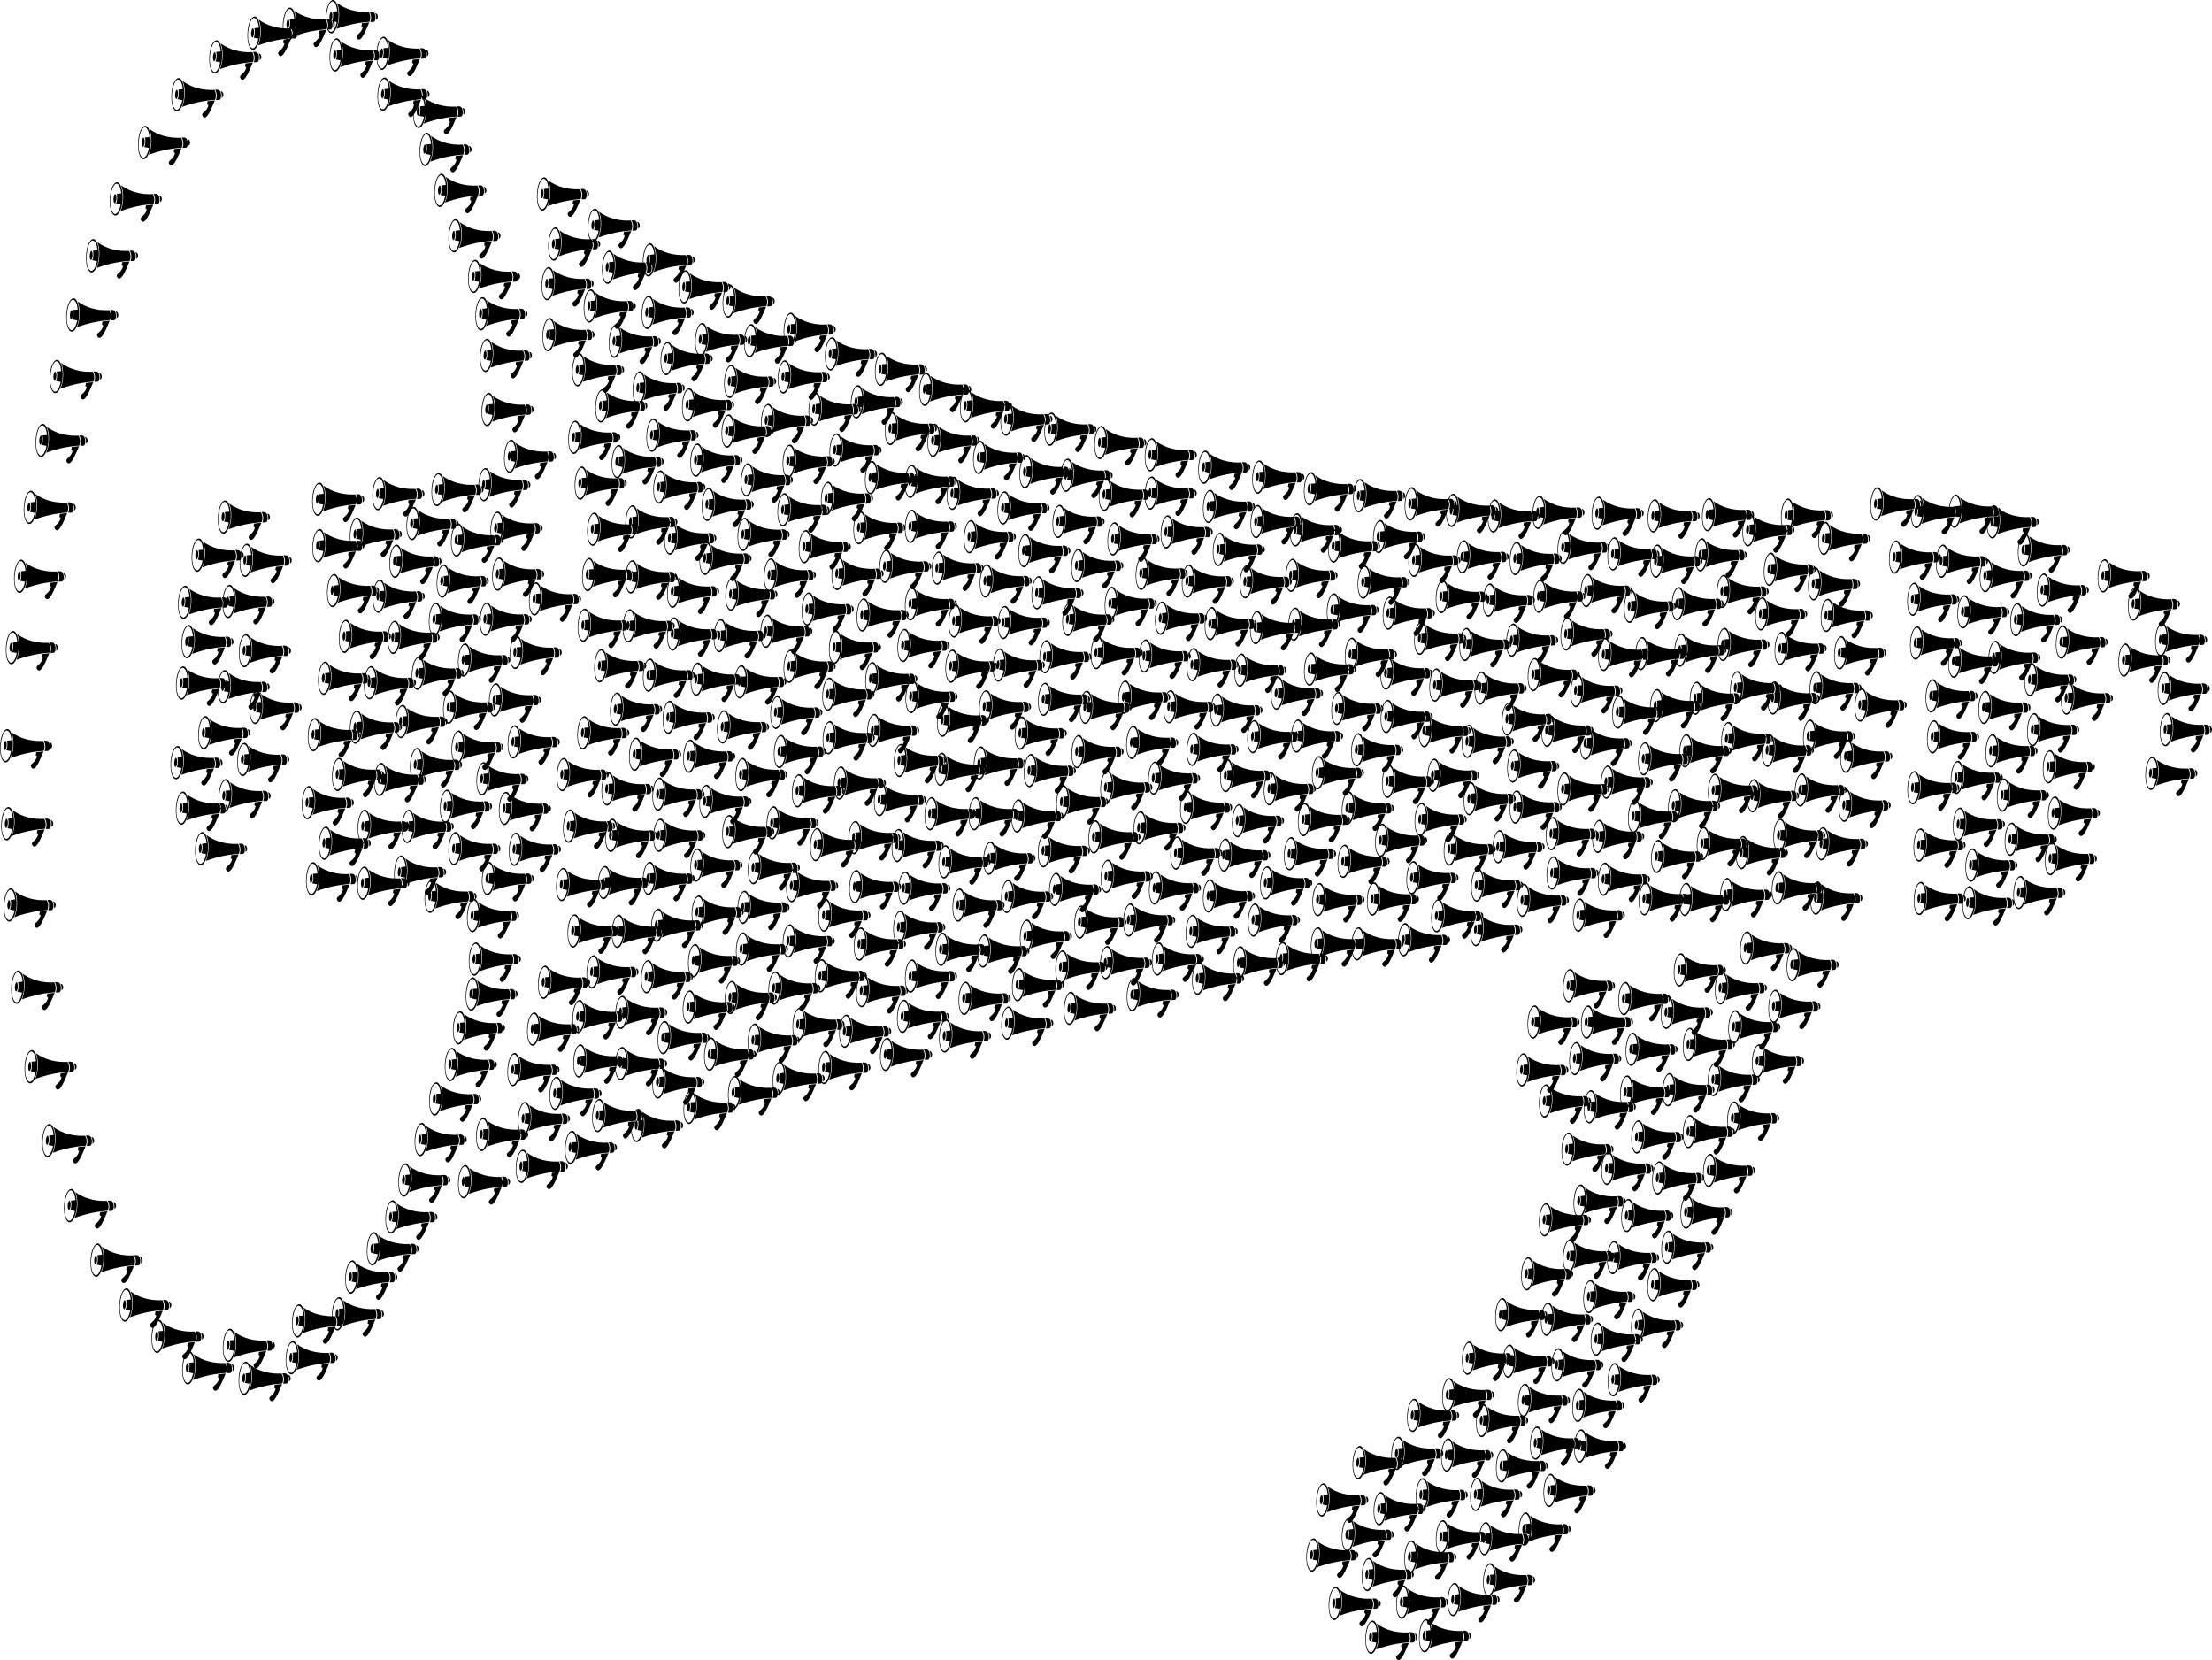 <?xml version="1.0" encoding="UTF-8"?>
<svg enable-background="new 0 0 5000 3752.379" version="1.1" viewBox="0 0 5e3 3752.4" xml:space="preserve" xmlns="http://www.w3.org/2000/svg" xmlns:xlink="http://www.w3.org/1999/xlink">
<symbol id="a" viewBox="-100 -75.938 200 151.877">
	
		<path d="m89.781 25.154c9.2 1.491 15.079-18.594 4.779-24.49-0.481-0.186-0.957-0.439-1.484-0.437 1.584 7.182 0.801 17.595-3.295 24.927z"/>
		<path d="m79.132 31.027c1.972-0.386 5.029-0.575 7.968-5.668 5.403-9.363 5.168-26.051 0.105-31.574-2.027-2.211-5.051-2.251-12.027-2.208-1.282 8e-3 -2.558 0.137-3.835 0.201l-0.118 0.173c4.591 12.295 3.798 26.755-3.144 39.03 3.459 0.652 7.842 0.675 11.051 0.046z"/>
		<path d="m66.813-10.242c-12.195-29.252-31.173-78.956-45.351-62.4-0.851 0.993-1.547 2.106-2.082 3.298-6.448 14.384 15.868 12.333 22.667 41.055-1.749 1.384-3.461 2.817-5.175 4.245 0.994 3.013 1.878 7.603 2.025 11.131 13.149 1.806 25.757 2.664 27.805 2.835 0.029-0.041 0.084-0.123 0.111-0.164z"/>
		<path d="m67.732-7.74c-41.55-2.63-82.666-11.391-121.84-25.529-1.553-0.56-3.084-1.185-4.645-1.713 13.034 28.306 13.777 75.889 2.246 99.002 35.365-25.432 77.745-35.86 121.82-33.622 6.859-13.228 7.255-26.067 2.417-38.138z"/>
		<path d="m-83.535 24.412c5.682 16.948 12.744-5.024 7.164-22.333-5.678-17.61-13.081 4.684-7.164 22.333z"/>
		<path d="m-91.221-41.636c-14.864 25.184-10.739 96.592 11.5 114.36 26.771 21.385 41.734-69.237 16.277-112.6-3.917-6.673-10.147-13.76-17.605-11.613-5.981 1.722-9.97 9.256-10.172 9.858zm23.8 108.94c-23.808 21.507-42.61-79.192-20.3-108.18 10.462-13.592 23.655 0.574 29.752 32.108-0.587 0.116-17.22 3.421-17.841 3.483 0.157 0.402 0.398 0.762 0.585 1.149 4.558 9.419 4.567 30.365 1.58 35.187 18.265 2.123 17.099 1.831 17.746 2.083-0.177 0.811-2.058 25.62-11.522 34.169z"/>
	
</symbol>

	
		<use transform="matrix(.589 0 0 -.589 562.53 3048)" x="-100" y="-75.938" width="200" height="151.877" overflow="visible" xlink:href="#a"/>
	
		<use transform="matrix(.589 0 0 -.589 1045.8 1320.4)" x="-100" y="-75.938" width="200" height="151.877" overflow="visible" xlink:href="#a"/>
	
		<use transform="matrix(.589 0 0 -.589 1603.2 1716.3)" x="-100" y="-75.938" width="200" height="151.877" overflow="visible" xlink:href="#a"/>
	
		<use transform="matrix(.589 0 0 -.589 4936.2 1563.1)" x="-100" y="-75.938" width="200" height="151.877" overflow="visible" xlink:href="#a"/>
	
		<use transform="matrix(.589 0 0 -.589 1698.4 1350)" x="-100" y="-75.938" width="200" height="151.877" overflow="visible" xlink:href="#a"/>
	
		<use transform="matrix(.589 0 0 -.589 444.23 1730.9)" x="-100" y="-75.938" width="200" height="151.877" overflow="visible" xlink:href="#a"/>
	
		<use transform="matrix(.589 0 0 -.589 1695.6 869.15)" x="-100" y="-75.938" width="200" height="151.877" overflow="visible" xlink:href="#a"/>
	
		<use transform="matrix(.589 0 0 -.589 4941.1 1656.2)" x="-100" y="-75.938" width="200" height="151.877" overflow="visible" xlink:href="#a"/>
	
		<use transform="matrix(.589 0 0 -.589 718.82 2992.7)" x="-100" y="-75.938" width="200" height="151.877" overflow="visible" xlink:href="#a"/>
	
		<use transform="matrix(.589 0 0 -.589 4908.1 1755)" x="-100" y="-75.938" width="200" height="151.877" overflow="visible" xlink:href="#a"/>
	
		<use transform="matrix(.589 0 0 -.589 1938.5 1303.5)" x="-100" y="-75.938" width="200" height="151.877" overflow="visible" xlink:href="#a"/>
	
		<use transform="matrix(.589 0 0 -.589 929.93 2757.7)" x="-100" y="-75.938" width="200" height="151.877" overflow="visible" xlink:href="#a"/>
	
		<use transform="matrix(.589 0 0 -.589 1135 2571.2)" x="-100" y="-75.938" width="200" height="151.877" overflow="visible" xlink:href="#a"/>
	
		<use transform="matrix(.589 0 0 -.589 1354.7 2405.1)" x="-100" y="-75.938" width="200" height="151.877" overflow="visible" xlink:href="#a"/>
	
		<use transform="matrix(.589 0 0 -.589 1064.2 2413.2)" x="-100" y="-75.938" width="200" height="151.877" overflow="visible" xlink:href="#a"/>
	
		<use transform="matrix(.589 0 0 -.589 550.67 1559.3)" x="-100" y="-75.938" width="200" height="151.877" overflow="visible" xlink:href="#a"/>
	
		<use transform="matrix(.589 0 0 -.589 1533.6 1802.1)" x="-100" y="-75.938" width="200" height="151.877" overflow="visible" xlink:href="#a"/>
	
		<use transform="matrix(.589 0 0 -.589 2164.7 1291.1)" x="-100" y="-75.938" width="200" height="151.877" overflow="visible" xlink:href="#a"/>
	
		<use transform="matrix(.589 0 0 -.589 1722.3 2152.2)" x="-100" y="-75.938" width="200" height="151.877" overflow="visible" xlink:href="#a"/>
	
		<use transform="matrix(.589 0 0 -.589 3517.3 3268.8)" x="-100" y="-75.938" width="200" height="151.877" overflow="visible" xlink:href="#a"/>
	
		<use transform="matrix(.589 0 0 -.589 1629.9 774.54)" x="-100" y="-75.938" width="200" height="151.877" overflow="visible" xlink:href="#a"/>
	
		<use transform="matrix(.589 0 0 -.589 1978.3 2011.1)" x="-100" y="-75.938" width="200" height="151.877" overflow="visible" xlink:href="#a"/>
	
		<use transform="matrix(.589 0 0 -.589 2228.8 924.24)" x="-100" y="-75.938" width="200" height="151.877" overflow="visible" xlink:href="#a"/>
	
		<use transform="matrix(.589 0 0 -.589 2314.3 1414.2)" x="-100" y="-75.938" width="200" height="151.877" overflow="visible" xlink:href="#a"/>
	
		<use transform="matrix(.589 0 0 -.589 2390.4 1346.9)" x="-100" y="-75.938" width="200" height="151.877" overflow="visible" xlink:href="#a"/>
	
		<use transform="matrix(.589 0 0 -.589 4468.3 1764.4)" x="-100" y="-75.938" width="200" height="151.877" overflow="visible" xlink:href="#a"/>
	
		<use transform="matrix(.589 0 0 -.589 3401.4 3485)" x="-100" y="-75.938" width="200" height="151.877" overflow="visible" xlink:href="#a"/>
	
		<use transform="matrix(.589 0 0 -.589 2555.9 1370.9)" x="-100" y="-75.938" width="200" height="151.877" overflow="visible" xlink:href="#a"/>
	
		<use transform="matrix(.589 0 0 -.589 3638.8 2508.7)" x="-100" y="-75.938" width="200" height="151.877" overflow="visible" xlink:href="#a"/>
	
		<use transform="matrix(.589 0 0 -.589 2669.6 1404.4)" x="-100" y="-75.938" width="200" height="151.877" overflow="visible" xlink:href="#a"/>
	
		<use transform="matrix(.589 0 0 -.589 3537.6 2495.7)" x="-100" y="-75.938" width="200" height="151.877" overflow="visible" xlink:href="#a"/>
	
		<use transform="matrix(.589 0 0 -.589 1402 1511.9)" x="-100" y="-75.938" width="200" height="151.877" overflow="visible" xlink:href="#a"/>
	
		<use transform="matrix(.589 0 0 -.589 3854.8 1704)" x="-100" y="-75.938" width="200" height="151.877" overflow="visible" xlink:href="#a"/>
	
		<use transform="matrix(.589 0 0 -.589 2545.4 2182.9)" x="-100" y="-75.938" width="200" height="151.877" overflow="visible" xlink:href="#a"/>
	
		<use transform="matrix(.589 0 0 -.589 2885.6 1186)" x="-100" y="-75.938" width="200" height="151.877" overflow="visible" xlink:href="#a"/>
	
		<use transform="matrix(.589 0 0 -.589 3982.7 1934.2)" x="-100" y="-75.938" width="200" height="151.877" overflow="visible" xlink:href="#a"/>
	
		<use transform="matrix(.589 0 0 -.589 4533.8 1308.1)" x="-100" y="-75.938" width="200" height="151.877" overflow="visible" xlink:href="#a"/>
	
		<use transform="matrix(.589 0 0 -.589 306.99 456.65)" x="-100" y="-75.938" width="200" height="151.877" overflow="visible" xlink:href="#a"/>
	
		<use transform="matrix(.589 0 0 -.589 4070.1 1472.7)" x="-100" y="-75.938" width="200" height="151.877" overflow="visible" xlink:href="#a"/>
	
		<use transform="matrix(.589 0 0 -.589 2018.9 1658.1)" x="-100" y="-75.938" width="200" height="151.877" overflow="visible" xlink:href="#a"/>
	
		<use transform="matrix(.589 0 0 -.589 4026.3 1394.6)" x="-100" y="-75.938" width="200" height="151.877" overflow="visible" xlink:href="#a"/>
	
		<use transform="matrix(.589 0 0 -.589 3691.5 2849.6)" x="-100" y="-75.938" width="200" height="151.877" overflow="visible" xlink:href="#a"/>
	
		<use transform="matrix(.589 0 0 -.589 1749.2 1968.2)" x="-100" y="-75.938" width="200" height="151.877" overflow="visible" xlink:href="#a"/>
	
		<use transform="matrix(.589 0 0 -.589 3919.6 1793.4)" x="-100" y="-75.938" width="200" height="151.877" overflow="visible" xlink:href="#a"/>
	
		<use transform="matrix(.589 0 0 -.589 4434.8 1275.6)" x="-100" y="-75.938" width="200" height="151.877" overflow="visible" xlink:href="#a"/>
	
		<use transform="matrix(.589 0 0 -.589 779.29 1912.9)" x="-100" y="-75.938" width="200" height="151.877" overflow="visible" xlink:href="#a"/>
	
		<use transform="matrix(.589 0 0 -.589 1352.8 2304.8)" x="-100" y="-75.938" width="200" height="151.877" overflow="visible" xlink:href="#a"/>
	
		<use transform="matrix(.589 0 0 -.589 3723.5 2754.5)" x="-100" y="-75.938" width="200" height="151.877" overflow="visible" xlink:href="#a"/>
	
		<use transform="matrix(.589 0 0 -.589 1507.7 2214.7)" x="-100" y="-75.938" width="200" height="151.877" overflow="visible" xlink:href="#a"/>
	
		<use transform="matrix(.589 0 0 -.589 824.76 1445.4)" x="-100" y="-75.938" width="200" height="151.877" overflow="visible" xlink:href="#a"/>
	
		<use transform="matrix(.589 0 0 -.589 2437.9 1185.6)" x="-100" y="-75.938" width="200" height="151.877" overflow="visible" xlink:href="#a"/>
	
		<use transform="matrix(.589 0 0 -.589 3746.2 2576.9)" x="-100" y="-75.938" width="200" height="151.877" overflow="visible" xlink:href="#a"/>
	
		<use transform="matrix(.589 0 0 -.589 2077.9 2102.8)" x="-100" y="-75.938" width="200" height="151.877" overflow="visible" xlink:href="#a"/>
	
		<use transform="matrix(.589 0 0 -.589 2961.1 1936.7)" x="-100" y="-75.938" width="200" height="151.877" overflow="visible" xlink:href="#a"/>
	
		<use transform="matrix(.589 0 0 -.589 1592.6 655.52)" x="-100" y="-75.938" width="200" height="151.877" overflow="visible" xlink:href="#a"/>
	
		<use transform="matrix(.589 0 0 -.589 4063.7 2013.9)" x="-100" y="-75.938" width="200" height="151.877" overflow="visible" xlink:href="#a"/>
	
		<use transform="matrix(.589 0 0 -.589 1437.8 1609.9)" x="-100" y="-75.938" width="200" height="151.877" overflow="visible" xlink:href="#a"/>
	
		<use transform="matrix(.589 0 0 -.589 1378.3 698.63)" x="-100" y="-75.938" width="200" height="151.877" overflow="visible" xlink:href="#a"/>
	
		<use transform="matrix(.589 0 0 -.589 3522.7 1165.2)" x="-100" y="-75.938" width="200" height="151.877" overflow="visible" xlink:href="#a"/>
	
		<use transform="matrix(.589 0 0 -.589 3006.4 1519.5)" x="-100" y="-75.938" width="200" height="151.877" overflow="visible" xlink:href="#a"/>
	
		<use transform="matrix(.589 0 0 -.589 3410.6 1363.3)" x="-100" y="-75.938" width="200" height="151.877" overflow="visible" xlink:href="#a"/>
	
		<use transform="matrix(.589 0 0 -.589 1116.9 631.84)" x="-100" y="-75.938" width="200" height="151.877" overflow="visible" xlink:href="#a"/>
	
		<use transform="matrix(.589 0 0 -.589 3814.1 2826.2)" x="-100" y="-75.938" width="200" height="151.877" overflow="visible" xlink:href="#a"/>
	
		<use transform="matrix(.589 0 0 -.589 3716.9 2264.1)" x="-100" y="-75.938" width="200" height="151.877" overflow="visible" xlink:href="#a"/>
	
		<use transform="matrix(.589 0 0 -.589 1488.9 883.84)" x="-100" y="-75.938" width="200" height="151.877" overflow="visible" xlink:href="#a"/>
	
		<use transform="matrix(.589 0 0 -.589 3233 3526.3)" x="-100" y="-75.938" width="200" height="151.877" overflow="visible" xlink:href="#a"/>
	
		<use transform="matrix(.589 0 0 -.589 2352.5 1664.2)" x="-100" y="-75.938" width="200" height="151.877" overflow="visible" xlink:href="#a"/>
	
		<use transform="matrix(.589 0 0 -.589 3117.5 1127.5)" x="-100" y="-75.938" width="200" height="151.877" overflow="visible" xlink:href="#a"/>
	
		<use transform="matrix(.589 0 0 -.589 4473.2 1870)" x="-100" y="-75.938" width="200" height="151.877" overflow="visible" xlink:href="#a"/>
	
		<use transform="matrix(.589 0 0 -.589 4662.8 1340.8)" x="-100" y="-75.938" width="200" height="151.877" overflow="visible" xlink:href="#a"/>
	
		<use transform="matrix(.589 0 0 -.589 704.58 3075.9)" x="-100" y="-75.938" width="200" height="151.877" overflow="visible" xlink:href="#a"/>
	
		<use transform="matrix(.589 0 0 -.589 3382.3 2108.3)" x="-100" y="-75.938" width="200" height="151.877" overflow="visible" xlink:href="#a"/>
	
		<use transform="matrix(.589 0 0 -.589 1364.6 1420.3)" x="-100" y="-75.938" width="200" height="151.877" overflow="visible" xlink:href="#a"/>
	
		<use transform="matrix(.589 0 0 -.589 1509.1 713.19)" x="-100" y="-75.938" width="200" height="151.877" overflow="visible" xlink:href="#a"/>
	
		<use transform="matrix(.589 0 0 -.589 4553.3 1493.1)" x="-100" y="-75.938" width="200" height="151.877" overflow="visible" xlink:href="#a"/>
	
		<use transform="matrix(.589 0 0 -.589 1864.3 1242.7)" x="-100" y="-75.938" width="200" height="151.877" overflow="visible" xlink:href="#a"/>
	
		<use transform="matrix(.589 0 0 -.589 84.016 2238.3)" x="-100" y="-75.938" width="200" height="151.877" overflow="visible" xlink:href="#a"/>
	
		<use transform="matrix(.589 0 0 -.589 881.46 1550.2)" x="-100" y="-75.938" width="200" height="151.877" overflow="visible" xlink:href="#a"/>
	
		<use transform="matrix(.589 0 0 -.589 2363.1 1073.2)" x="-100" y="-75.938" width="200" height="151.877" overflow="visible" xlink:href="#a"/>
	
		<use transform="matrix(.589 0 0 -.589 985.57 1735.4)" x="-100" y="-75.938" width="200" height="151.877" overflow="visible" xlink:href="#a"/>
	
		<use transform="matrix(.589 0 0 -.589 3381.9 3384.9)" x="-100" y="-75.938" width="200" height="151.877" overflow="visible" xlink:href="#a"/>
	
		<use transform="matrix(.589 0 0 -.589 2202.8 1410.7)" x="-100" y="-75.938" width="200" height="151.877" overflow="visible" xlink:href="#a"/>
	
		<use transform="matrix(.589 0 0 -.589 866.33 2003.3)" x="-100" y="-75.938" width="200" height="151.877" overflow="visible" xlink:href="#a"/>
	
		<use transform="matrix(.589 0 0 -.589 764.47 1135.4)" x="-100" y="-75.938" width="200" height="151.877" overflow="visible" xlink:href="#a"/>
	
		<use transform="matrix(.589 0 0 -.589 1283 648.16)" x="-100" y="-75.938" width="200" height="151.877" overflow="visible" xlink:href="#a"/>
	
		<use transform="matrix(.589 0 0 -.589 3637.7 2937.7)" x="-100" y="-75.938" width="200" height="151.877" overflow="visible" xlink:href="#a"/>
	
		<use transform="matrix(.589 0 0 -.589 4378.1 1163.4)" x="-100" y="-75.938" width="200" height="151.877" overflow="visible" xlink:href="#a"/>
	
		<use transform="matrix(.589 0 0 -.589 2795 1612.1)" x="-100" y="-75.938" width="200" height="151.877" overflow="visible" xlink:href="#a"/>
	
		<use transform="matrix(.589 0 0 -.589 2812.9 1939.9)" x="-100" y="-75.938" width="200" height="151.877" overflow="visible" xlink:href="#a"/>
	
		<use transform="matrix(.589 0 0 -.589 2907.3 2002.6)" x="-100" y="-75.938" width="200" height="151.877" overflow="visible" xlink:href="#a"/>
	
		<use transform="matrix(.589 0 0 -.589 469.04 1457.4)" x="-100" y="-75.938" width="200" height="151.877" overflow="visible" xlink:href="#a"/>
	
		<use transform="matrix(.589 0 0 -.589 3612.8 3183.5)" x="-100" y="-75.938" width="200" height="151.877" overflow="visible" xlink:href="#a"/>
	
		<use transform="matrix(.589 0 0 -.589 3367.3 1812.4)" x="-100" y="-75.938" width="200" height="151.877" overflow="visible" xlink:href="#a"/>
	
		<use transform="matrix(.589 0 0 -.589 2800.3 1249)" x="-100" y="-75.938" width="200" height="151.877" overflow="visible" xlink:href="#a"/>
	
		<use transform="matrix(.589 0 0 -.589 2248.4 1846.3)" x="-100" y="-75.938" width="200" height="151.877" overflow="visible" xlink:href="#a"/>
	
		<use transform="matrix(.589 0 0 -.589 2942.7 2173.7)" x="-100" y="-75.938" width="200" height="151.877" overflow="visible" xlink:href="#a"/>
	
		<use transform="matrix(.589 0 0 -.589 2970.7 1417.9)" x="-100" y="-75.938" width="200" height="151.877" overflow="visible" xlink:href="#a"/>
	
		<use transform="matrix(.589 0 0 -.589 2258.4 1041)" x="-100" y="-75.938" width="200" height="151.877" overflow="visible" xlink:href="#a"/>
	
		<use transform="matrix(.589 0 0 -.589 1918.4 1674.6)" x="-100" y="-75.938" width="200" height="151.877" overflow="visible" xlink:href="#a"/>
	
		<use transform="matrix(.589 0 0 -.589 839.16 2893.5)" x="-100" y="-75.938" width="200" height="151.877" overflow="visible" xlink:href="#a"/>
	
		<use transform="matrix(.589 0 0 -.589 4462.6 1501.5)" x="-100" y="-75.938" width="200" height="151.877" overflow="visible" xlink:href="#a"/>
	
		<use transform="matrix(.589 0 0 -.589 4007.7 1805.7)" x="-100" y="-75.938" width="200" height="151.877" overflow="visible" xlink:href="#a"/>
	
		<use transform="matrix(.589 0 0 -.589 2730.2 1320.5)" x="-100" y="-75.938" width="200" height="151.877" overflow="visible" xlink:href="#a"/>
	
		<use transform="matrix(.589 0 0 -.589 1250.2 2333)" x="-100" y="-75.938" width="200" height="151.877" overflow="visible" xlink:href="#a"/>
	
		<use transform="matrix(.589 0 0 -.589 4609.7 2024.5)" x="-100" y="-75.938" width="200" height="151.877" overflow="visible" xlink:href="#a"/>
	
		<use transform="matrix(.589 0 0 -.589 2148.6 1846.3)" x="-100" y="-75.938" width="200" height="151.877" overflow="visible" xlink:href="#a"/>
	
		<use transform="matrix(.589 0 0 -.589 2199 1122.2)" x="-100" y="-75.938" width="200" height="151.877" overflow="visible" xlink:href="#a"/>
	
		<use transform="matrix(.589 0 0 -.589 3591.6 2846)" x="-100" y="-75.938" width="200" height="151.877" overflow="visible" xlink:href="#a"/>
	
		<use transform="matrix(.589 0 0 -.589 2273.5 1320.1)" x="-100" y="-75.938" width="200" height="151.877" overflow="visible" xlink:href="#a"/>
	
		<use transform="matrix(.589 0 0 -.589 4145.8 1326.7)" x="-100" y="-75.938" width="200" height="151.877" overflow="visible" xlink:href="#a"/>
	
		<use transform="matrix(.589 0 0 -.589 1206.4 1684)" x="-100" y="-75.938" width="200" height="151.877" overflow="visible" xlink:href="#a"/>
	
		<use transform="matrix(.589 0 0 -.589 3068.1 1608.4)" x="-100" y="-75.938" width="200" height="151.877" overflow="visible" xlink:href="#a"/>
	
		<use transform="matrix(.589 0 0 -.589 3491.5 3463.1)" x="-100" y="-75.938" width="200" height="151.877" overflow="visible" xlink:href="#a"/>
	
		<use transform="matrix(.589 0 0 -.589 1143.6 810.38)" x="-100" y="-75.938" width="200" height="151.877" overflow="visible" xlink:href="#a"/>
	
		<use transform="matrix(.589 0 0 -.589 623.03 1606.1)" x="-100" y="-75.938" width="200" height="151.877" overflow="visible" xlink:href="#a"/>
	
		<use transform="matrix(.589 0 0 -.589 3463.4 1454.1)" x="-100" y="-75.938" width="200" height="151.877" overflow="visible" xlink:href="#a"/>
	
		<use transform="matrix(.589 0 0 -.589 2104.1 1196.8)" x="-100" y="-75.938" width="200" height="151.877" overflow="visible" xlink:href="#a"/>
	
		<use transform="matrix(.589 0 0 -.589 867.14 1874.8)" x="-100" y="-75.938" width="200" height="151.877" overflow="visible" xlink:href="#a"/>
	
		<use transform="matrix(.589 0 0 -.589 1535.6 1107.9)" x="-100" y="-75.938" width="200" height="151.877" overflow="visible" xlink:href="#a"/>
	
		<use transform="matrix(.589 0 0 -.589 4328.7 1266.2)" x="-100" y="-75.938" width="200" height="151.877" overflow="visible" xlink:href="#a"/>
	
		<use transform="matrix(.589 0 0 -.589 3738.8 1852.1)" x="-100" y="-75.938" width="200" height="151.877" overflow="visible" xlink:href="#a"/>
	
		<use transform="matrix(.589 0 0 -.589 4868.8 1372.2)" x="-100" y="-75.938" width="200" height="151.877" overflow="visible" xlink:href="#a"/>
	
		<use transform="matrix(.589 0 0 -.589 203.47 2732.1)" x="-100" y="-75.938" width="200" height="151.877" overflow="visible" xlink:href="#a"/>
	
		<use transform="matrix(.589 0 0 -.589 3465.7 1738.4)" x="-100" y="-75.938" width="200" height="151.877" overflow="visible" xlink:href="#a"/>
	
		<use transform="matrix(.589 0 0 -.589 1545.3 2352.4)" x="-100" y="-75.938" width="200" height="151.877" overflow="visible" xlink:href="#a"/>
	
		<use transform="matrix(.589 0 0 -.589 2879.6 2086.6)" x="-100" y="-75.938" width="200" height="151.877" overflow="visible" xlink:href="#a"/>
	
		<use transform="matrix(.589 0 0 -.589 1343.3 995.44)" x="-100" y="-75.938" width="200" height="151.877" overflow="visible" xlink:href="#a"/>
	
		<use transform="matrix(.589 0 0 -.589 4847.2 1499)" x="-100" y="-75.938" width="200" height="151.877" overflow="visible" xlink:href="#a"/>
	
		<use transform="matrix(.589 0 0 -.589 3579.5 1244.2)" x="-100" y="-75.938" width="200" height="151.877" overflow="visible" xlink:href="#a"/>
	
		<use transform="matrix(.589 0 0 -.589 1726 1215)" x="-100" y="-75.938" width="200" height="151.877" overflow="visible" xlink:href="#a"/>
	
		<use transform="matrix(.589 0 0 -.589 1679.6 1650.1)" x="-100" y="-75.938" width="200" height="151.877" overflow="visible" xlink:href="#a"/>
	
		<use transform="matrix(.589 0 0 -.589 3384 2007.6)" x="-100" y="-75.938" width="200" height="151.877" overflow="visible" xlink:href="#a"/>
	
		<use transform="matrix(.589 0 0 -.589 959.2 2674.2)" x="-100" y="-75.938" width="200" height="151.877" overflow="visible" xlink:href="#a"/>
	
		<use transform="matrix(.589 0 0 -.589 499.82 1925.3)" x="-100" y="-75.938" width="200" height="151.877" overflow="visible" xlink:href="#a"/>
	
		<use transform="matrix(.589 0 0 -.589 618.08 82.071)" x="-100" y="-75.938" width="200" height="151.877" overflow="visible" xlink:href="#a"/>
	
		<use transform="matrix(.589 0 0 -.589 3487.4 2042)" x="-100" y="-75.938" width="200" height="151.877" overflow="visible" xlink:href="#a"/>
	
		<use transform="matrix(.589 0 0 -.589 1900.6 2212.7)" x="-100" y="-75.938" width="200" height="151.877" overflow="visible" xlink:href="#a"/>
	
		<use transform="matrix(.589 0 0 -.589 3453.4 1632.4)" x="-100" y="-75.938" width="200" height="151.877" overflow="visible" xlink:href="#a"/>
	
		<use transform="matrix(.589 0 0 -.589 3471.4 1831.3)" x="-100" y="-75.938" width="200" height="151.877" overflow="visible" xlink:href="#a"/>
	
		<use transform="matrix(.589 0 0 -.589 553.03 1805.7)" x="-100" y="-75.938" width="200" height="151.877" overflow="visible" xlink:href="#a"/>
	
		<use transform="matrix(.589 0 0 -.589 4053.9 1584.7)" x="-100" y="-75.938" width="200" height="151.877" overflow="visible" xlink:href="#a"/>
	
		<use transform="matrix(.589 0 0 -.589 3136.8 3565.8)" x="-100" y="-75.938" width="200" height="151.877" overflow="visible" xlink:href="#a"/>
	
		<use transform="matrix(.589 0 0 -.589 2524.4 1482.2)" x="-100" y="-75.938" width="200" height="151.877" overflow="visible" xlink:href="#a"/>
	
		<use transform="matrix(.589 0 0 -.589 2777.9 2032)" x="-100" y="-75.938" width="200" height="151.877" overflow="visible" xlink:href="#a"/>
	
		<use transform="matrix(.589 0 0 -.589 1923.6 806.99)" x="-100" y="-75.938" width="200" height="151.877" overflow="visible" xlink:href="#a"/>
	
		<use transform="matrix(.589 0 0 -.589 2777.9 1151.7)" x="-100" y="-75.938" width="200" height="151.877" overflow="visible" xlink:href="#a"/>
	
		<use transform="matrix(.589 0 0 -.589 2977 1670.7)" x="-100" y="-75.938" width="200" height="151.877" overflow="visible" xlink:href="#a"/>
	
		<use transform="matrix(.589 0 0 -.589 1955.7 2338)" x="-100" y="-75.938" width="200" height="151.877" overflow="visible" xlink:href="#a"/>
	
		<use transform="matrix(.589 0 0 -.589 887.87 2829.7)" x="-100" y="-75.938" width="200" height="151.877" overflow="visible" xlink:href="#a"/>
	
		<use transform="matrix(.589 0 0 -.589 3670.8 1994.3)" x="-100" y="-75.938" width="200" height="151.877" overflow="visible" xlink:href="#a"/>
	
		<use transform="matrix(.589 0 0 -.589 1560.4 1223.4)" x="-100" y="-75.938" width="200" height="151.877" overflow="visible" xlink:href="#a"/>
	
		<use transform="matrix(.589 0 0 -.589 1485.3 2550.9)" x="-100" y="-75.938" width="200" height="151.877" overflow="visible" xlink:href="#a"/>
	
		<use transform="matrix(.589 0 0 -.589 1418.4 1790.2)" x="-100" y="-75.938" width="200" height="151.877" overflow="visible" xlink:href="#a"/>
	
		<use transform="matrix(.589 0 0 -.589 1449 2411.1)" x="-100" y="-75.938" width="200" height="151.877" overflow="visible" xlink:href="#a"/>
	
		<use transform="matrix(.589 0 0 -.589 4494.6 2047.4)" x="-100" y="-75.938" width="200" height="151.877" overflow="visible" xlink:href="#a"/>
	
		<use transform="matrix(.589 0 0 -.589 2964.5 1307.5)" x="-100" y="-75.938" width="200" height="151.877" overflow="visible" xlink:href="#a"/>
	
		<use transform="matrix(.589 0 0 -.589 1704.3 2476.6)" x="-100" y="-75.938" width="200" height="151.877" overflow="visible" xlink:href="#a"/>
	
		<use transform="matrix(.589 0 0 -.589 3316.4 3295.8)" x="-100" y="-75.938" width="200" height="151.877" overflow="visible" xlink:href="#a"/>
	
		<use transform="matrix(.589 0 0 -.589 461.18 1368.5)" x="-100" y="-75.938" width="200" height="151.877" overflow="visible" xlink:href="#a"/>
	
		<use transform="matrix(.589 0 0 -.589 2104.4 2213.3)" x="-100" y="-75.938" width="200" height="151.877" overflow="visible" xlink:href="#a"/>
	
		<use transform="matrix(.589 0 0 -.589 3837.3 1371.6)" x="-100" y="-75.938" width="200" height="151.877" overflow="visible" xlink:href="#a"/>
	
		<use transform="matrix(.589 0 0 -.589 456.21 1833.8)" x="-100" y="-75.938" width="200" height="151.877" overflow="visible" xlink:href="#a"/>
	
		<use transform="matrix(.589 0 0 -.589 2884.5 1425.6)" x="-100" y="-75.938" width="200" height="151.877" overflow="visible" xlink:href="#a"/>
	
		<use transform="matrix(.589 0 0 -.589 1317.1 1757.8)" x="-100" y="-75.938" width="200" height="151.877" overflow="visible" xlink:href="#a"/>
	
		<use transform="matrix(.589 0 0 -.589 754.64 1667.6)" x="-100" y="-75.938" width="200" height="151.877" overflow="visible" xlink:href="#a"/>
	
		<use transform="matrix(.589 0 0 -.589 1363.7 1663.5)" x="-100" y="-75.938" width="200" height="151.877" overflow="visible" xlink:href="#a"/>
	
		<use transform="matrix(.589 0 0 -.589 1210.9 1481.7)" x="-100" y="-75.938" width="200" height="151.877" overflow="visible" xlink:href="#a"/>
	
		<use transform="matrix(.589 0 0 -.589 3127.6 1322.7)" x="-100" y="-75.938" width="200" height="151.877" overflow="visible" xlink:href="#a"/>
	
		<use transform="matrix(.589 0 0 -.589 1384.5 2203.8)" x="-100" y="-75.938" width="200" height="151.877" overflow="visible" xlink:href="#a"/>
	
		<use transform="matrix(.589 0 0 -.589 598.17 3122.5)" x="-100" y="-75.938" width="200" height="151.877" overflow="visible" xlink:href="#a"/>
	
		<use transform="matrix(.589 0 0 -.589 3878.3 1585.4)" x="-100" y="-75.938" width="200" height="151.877" overflow="visible" xlink:href="#a"/>
	
		<use transform="matrix(.589 0 0 -.589 67.08 2052.5)" x="-100" y="-75.938" width="200" height="151.877" overflow="visible" xlink:href="#a"/>
	
		<use transform="matrix(.589 0 0 -.589 3939.2 1343.8)" x="-100" y="-75.938" width="200" height="151.877" overflow="visible" xlink:href="#a"/>
	
		<use transform="matrix(.589 0 0 -.589 901.35 1354.7)" x="-100" y="-75.938" width="200" height="151.877" overflow="visible" xlink:href="#a"/>
	
		<use transform="matrix(.589 0 0 -.589 1434.9 778.27)" x="-100" y="-75.938" width="200" height="151.877" overflow="visible" xlink:href="#a"/>
	
		<use transform="matrix(.589 0 0 -.589 849.53 1214.6)" x="-100" y="-75.938" width="200" height="151.877" overflow="visible" xlink:href="#a"/>
	
		<use transform="matrix(.589 0 0 -.589 4414.6 1672.5)" x="-100" y="-75.938" width="200" height="151.877" overflow="visible" xlink:href="#a"/>
	
		<use transform="matrix(.589 0 0 -.589 765 1240.4)" x="-100" y="-75.938" width="200" height="151.877" overflow="visible" xlink:href="#a"/>
	
		<use transform="matrix(.589 0 0 -.589 3543.1 1657.7)" x="-100" y="-75.938" width="200" height="151.877" overflow="visible" xlink:href="#a"/>
	
		<use transform="matrix(.589 0 0 -.589 2682.4 1209.4)" x="-100" y="-75.938" width="200" height="151.877" overflow="visible" xlink:href="#a"/>
	
		<use transform="matrix(.589 0 0 -.589 3843.5 1476.6)" x="-100" y="-75.938" width="200" height="151.877" overflow="visible" xlink:href="#a"/>
	
		<use transform="matrix(.589 0 0 -.589 698 61.723)" x="-100" y="-75.938" width="200" height="151.877" overflow="visible" xlink:href="#a"/>
	
		<use transform="matrix(.589 0 0 -.589 1848.9 1794.5)" x="-100" y="-75.938" width="200" height="151.877" overflow="visible" xlink:href="#a"/>
	
		<use transform="matrix(.589 0 0 -.589 3184.4 1392.9)" x="-100" y="-75.938" width="200" height="151.877" overflow="visible" xlink:href="#a"/>
	
		<use transform="matrix(.589 0 0 -.589 1908.7 2075.7)" x="-100" y="-75.938" width="200" height="151.877" overflow="visible" xlink:href="#a"/>
	
		<use transform="matrix(.589 0 0 -.589 3322.3 1926.1)" x="-100" y="-75.938" width="200" height="151.877" overflow="visible" xlink:href="#a"/>
	
		<use transform="matrix(.589 0 0 -.589 1082.6 2330.2)" x="-100" y="-75.938" width="200" height="151.877" overflow="visible" xlink:href="#a"/>
	
		<use transform="matrix(.589 0 0 -.589 598.79 1477.8)" x="-100" y="-75.938" width="200" height="151.877" overflow="visible" xlink:href="#a"/>
	
		<use transform="matrix(.589 0 0 -.589 3440.2 3320.2)" x="-100" y="-75.938" width="200" height="151.877" overflow="visible" xlink:href="#a"/>
	
		<use transform="matrix(.589 0 0 -.589 3486.3 2425.3)" x="-100" y="-75.938" width="200" height="151.877" overflow="visible" xlink:href="#a"/>
	
		<use transform="matrix(.589 0 0 -.589 1691.4 1886.8)" x="-100" y="-75.938" width="200" height="151.877" overflow="visible" xlink:href="#a"/>
	
		<use transform="matrix(.589 0 0 -.589 3616.9 3275.4)" x="-100" y="-75.938" width="200" height="151.877" overflow="visible" xlink:href="#a"/>
	
		<use transform="matrix(.589 0 0 -.589 1800 1617.3)" x="-100" y="-75.938" width="200" height="151.877" overflow="visible" xlink:href="#a"/>
	
		<use transform="matrix(.589 0 0 -.589 1614.1 2178.5)" x="-100" y="-75.938" width="200" height="151.877" overflow="visible" xlink:href="#a"/>
	
		<use transform="matrix(.589 0 0 -.589 3285.2 1759.4)" x="-100" y="-75.938" width="200" height="151.877" overflow="visible" xlink:href="#a"/>
	
		<use transform="matrix(.589 0 0 -.589 2087.5 1466)" x="-100" y="-75.938" width="200" height="151.877" overflow="visible" xlink:href="#a"/>
	
		<use transform="matrix(.589 0 0 -.589 2405.2 1587.7)" x="-100" y="-75.938" width="200" height="151.877" overflow="visible" xlink:href="#a"/>
	
		<use transform="matrix(.589 0 0 -.589 1600.5 922.05)" x="-100" y="-75.938" width="200" height="151.877" overflow="visible" xlink:href="#a"/>
	
		<use transform="matrix(.589 0 0 -.589 2136.5 887.09)" x="-100" y="-75.938" width="200" height="151.877" overflow="visible" xlink:href="#a"/>
	
		<use transform="matrix(.589 0 0 -.589 3091.7 3475.7)" x="-100" y="-75.938" width="200" height="151.877" overflow="visible" xlink:href="#a"/>
	
		<use transform="matrix(.589 0 0 -.589 3318.6 3159.5)" x="-100" y="-75.938" width="200" height="151.877" overflow="visible" xlink:href="#a"/>
	
		<use transform="matrix(.589 0 0 -.589 3524.5 1354.8)" x="-100" y="-75.938" width="200" height="151.877" overflow="visible" xlink:href="#a"/>
	
		<use transform="matrix(.589 0 0 -.589 4018.9 2404.9)" x="-100" y="-75.938" width="200" height="151.877" overflow="visible" xlink:href="#a"/>
	
		<use transform="matrix(.589 0 0 -.589 1650.3 2389.8)" x="-100" y="-75.938" width="200" height="151.877" overflow="visible" xlink:href="#a"/>
	
		<use transform="matrix(.589 0 0 -.589 2313.5 1155.2)" x="-100" y="-75.938" width="200" height="151.877" overflow="visible" xlink:href="#a"/>
	
		<use transform="matrix(.589 0 0 -.589 795.13 44.732)" x="-100" y="-75.938" width="200" height="151.877" overflow="visible" xlink:href="#a"/>
	
		<use transform="matrix(.589 0 0 -.589 1351.9 842.79)" x="-100" y="-75.938" width="200" height="151.877" overflow="visible" xlink:href="#a"/>
	
		<use transform="matrix(.589 0 0 -.589 1697.1 2261.7)" x="-100" y="-75.938" width="200" height="151.877" overflow="visible" xlink:href="#a"/>
	
		<use transform="matrix(.589 0 0 -.589 3793.4 2669.5)" x="-100" y="-75.938" width="200" height="151.877" overflow="visible" xlink:href="#a"/>
	
		<use transform="matrix(.589 0 0 -.589 2171.8 1745.9)" x="-100" y="-75.938" width="200" height="151.877" overflow="visible" xlink:href="#a"/>
	
		<use transform="matrix(.589 0 0 -.589 4150.9 2037)" x="-100" y="-75.938" width="200" height="151.877" overflow="visible" xlink:href="#a"/>
	
		<use transform="matrix(.589 0 0 -.589 2104.2 1371.8)" x="-100" y="-75.938" width="200" height="151.877" overflow="visible" xlink:href="#a"/>
	
		<use transform="matrix(.589 0 0 -.589 2625.8 1302.8)" x="-100" y="-75.938" width="200" height="151.877" overflow="visible" xlink:href="#a"/>
	
		<use transform="matrix(.589 0 0 -.589 3537.4 2764.2)" x="-100" y="-75.938" width="200" height="151.877" overflow="visible" xlink:href="#a"/>
	
		<use transform="matrix(.589 0 0 -.589 3547.7 3375.8)" x="-100" y="-75.938" width="200" height="151.877" overflow="visible" xlink:href="#a"/>
	
		<use transform="matrix(.589 0 0 -.589 4218.7 1716.4)" x="-100" y="-75.938" width="200" height="151.877" overflow="visible" xlink:href="#a"/>
	
		<use transform="matrix(.589 0 0 -.589 3011.6 3521.9)" x="-100" y="-75.938" width="200" height="151.877" overflow="visible" xlink:href="#a"/>
	
		<use transform="matrix(.589 0 0 -.589 3471.3 1269.6)" x="-100" y="-75.938" width="200" height="151.877" overflow="visible" xlink:href="#a"/>
	
		<use transform="matrix(.589 0 0 -.589 2992.6 1859.6)" x="-100" y="-75.938" width="200" height="151.877" overflow="visible" xlink:href="#a"/>
	
		<use transform="matrix(.589 0 0 -.589 1285 763.45)" x="-100" y="-75.938" width="200" height="151.877" overflow="visible" xlink:href="#a"/>
	
		<use transform="matrix(.589 0 0 -.589 3167.2 1906.4)" x="-100" y="-75.938" width="200" height="151.877" overflow="visible" xlink:href="#a"/>
	
		<use transform="matrix(.589 0 0 -.589 4483.3 1390)" x="-100" y="-75.938" width="200" height="151.877" overflow="visible" xlink:href="#a"/>
	
		<use transform="matrix(.589 0 0 -.589 3554.6 1980.2)" x="-100" y="-75.938" width="200" height="151.877" overflow="visible" xlink:href="#a"/>
	
		<use transform="matrix(.589 0 0 -.589 1079.4 1695.8)" x="-100" y="-75.938" width="200" height="151.877" overflow="visible" xlink:href="#a"/>
	
		<use transform="matrix(.589 0 0 -.589 2155.3 1002.4)" x="-100" y="-75.938" width="200" height="151.877" overflow="visible" xlink:href="#a"/>
	
		<use transform="matrix(.589 0 0 -.589 1034.1 1113.6)" x="-100" y="-75.938" width="200" height="151.877" overflow="visible" xlink:href="#a"/>
	
		<use transform="matrix(.589 0 0 -.589 2861.1 1321.9)" x="-100" y="-75.938" width="200" height="151.877" overflow="visible" xlink:href="#a"/>
	
		<use transform="matrix(.589 0 0 -.589 1603.8 2510)" x="-100" y="-75.938" width="200" height="151.877" overflow="visible" xlink:href="#a"/>
	
		<use transform="matrix(.589 0 0 -.589 1917.6 1576.1)" x="-100" y="-75.938" width="200" height="151.877" overflow="visible" xlink:href="#a"/>
	
		<use transform="matrix(.589 0 0 -.589 2480.3 1285.4)" x="-100" y="-75.938" width="200" height="151.877" overflow="visible" xlink:href="#a"/>
	
		<use transform="matrix(.589 0 0 -.589 2444.3 2192.8)" x="-100" y="-75.938" width="200" height="151.877" overflow="visible" xlink:href="#a"/>
	
		<use transform="matrix(.589 0 0 -.589 1512 1533.1)" x="-100" y="-75.938" width="200" height="151.877" overflow="visible" xlink:href="#a"/>
	
		<use transform="matrix(.589 0 0 -.589 2753.3 2218.2)" x="-100" y="-75.938" width="200" height="151.877" overflow="visible" xlink:href="#a"/>
	
		<use transform="matrix(.589 0 0 -.589 1466.4 1421.6)" x="-100" y="-75.938" width="200" height="151.877" overflow="visible" xlink:href="#a"/>
	
		<use transform="matrix(.589 0 0 -.589 2738.9 2112.2)" x="-100" y="-75.938" width="200" height="151.877" overflow="visible" xlink:href="#a"/>
	
		<use transform="matrix(.589 0 0 -.589 3678.5 2648)" x="-100" y="-75.938" width="200" height="151.877" overflow="visible" xlink:href="#a"/>
	
		<use transform="matrix(.589 0 0 -.589 1639.8 1269.1)" x="-100" y="-75.938" width="200" height="151.877" overflow="visible" xlink:href="#a"/>
	
		<use transform="matrix(.589 0 0 -.589 4067.3 1895)" x="-100" y="-75.938" width="200" height="151.877" overflow="visible" xlink:href="#a"/>
	
		<use transform="matrix(.589 0 0 -.589 3608.5 1568)" x="-100" y="-75.938" width="200" height="151.877" overflow="visible" xlink:href="#a"/>
	
		<use transform="matrix(.589 0 0 -.589 1619.5 1962.3)" x="-100" y="-75.938" width="200" height="151.877" overflow="visible" xlink:href="#a"/>
	
		<use transform="matrix(.589 0 0 -.589 2046.4 1287.1)" x="-100" y="-75.938" width="200" height="151.877" overflow="visible" xlink:href="#a"/>
	
		<use transform="matrix(.589 0 0 -.589 3745.8 3002.2)" x="-100" y="-75.938" width="200" height="151.877" overflow="visible" xlink:href="#a"/>
	
		<use transform="matrix(.589 0 0 -.589 849.57 1650.6)" x="-100" y="-75.938" width="200" height="151.877" overflow="visible" xlink:href="#a"/>
	
		<use transform="matrix(.589 0 0 -.589 1053.3 1829.5)" x="-100" y="-75.938" width="200" height="151.877" overflow="visible" xlink:href="#a"/>
	
		<use transform="matrix(.589 0 0 -.589 1850.2 2322.4)" x="-100" y="-75.938" width="200" height="151.877" overflow="visible" xlink:href="#a"/>
	
		<use transform="matrix(.589 0 0 -.589 2446.4 1819.4)" x="-100" y="-75.938" width="200" height="151.877" overflow="visible" xlink:href="#a"/>
	
		<use transform="matrix(.589 0 0 -.589 446.21 221.13)" x="-100" y="-75.938" width="200" height="151.877" overflow="visible" xlink:href="#a"/>
	
		<use transform="matrix(.589 0 0 -.589 1692.2 687.54)" x="-100" y="-75.938" width="200" height="151.877" overflow="visible" xlink:href="#a"/>
	
		<use transform="matrix(.589 0 0 -.589 4640.9 1656.4)" x="-100" y="-75.938" width="200" height="151.877" overflow="visible" xlink:href="#a"/>
	
		<use transform="matrix(.589 0 0 -.589 952.58 1638)" x="-100" y="-75.938" width="200" height="151.877" overflow="visible" xlink:href="#a"/>
	
		<use transform="matrix(.589 0 0 -.589 3614 2075.5)" x="-100" y="-75.938" width="200" height="151.877" overflow="visible" xlink:href="#a"/>
	
		<use transform="matrix(.589 0 0 -.589 4134.4 1671)" x="-100" y="-75.938" width="200" height="151.877" overflow="visible" xlink:href="#a"/>
	
		<use transform="matrix(.589 0 0 -.589 3565.6 3092)" x="-100" y="-75.938" width="200" height="151.877" overflow="visible" xlink:href="#a"/>
	
		<use transform="matrix(.589 0 0 -.589 531.87 135.7)" x="-100" y="-75.938" width="200" height="151.877" overflow="visible" xlink:href="#a"/>
	
		<use transform="matrix(.589 0 0 -.589 1111.5 2253.8)" x="-100" y="-75.938" width="200" height="151.877" overflow="visible" xlink:href="#a"/>
	
		<use transform="matrix(.589 0 0 -.589 4041.4 1702.8)" x="-100" y="-75.938" width="200" height="151.877" overflow="visible" xlink:href="#a"/>
	
		<use transform="matrix(.589 0 0 -.589 154.03 2585)" x="-100" y="-75.938" width="200" height="151.877" overflow="visible" xlink:href="#a"/>
	
		<use transform="matrix(.589 0 0 -.589 1733.4 1091.7)" x="-100" y="-75.938" width="200" height="151.877" overflow="visible" xlink:href="#a"/>
	
		<use transform="matrix(.589 0 0 -.589 253.26 585.06)" x="-100" y="-75.938" width="200" height="151.877" overflow="visible" xlink:href="#a"/>
	
		<use transform="matrix(.589 0 0 -.589 1480.7 1711.8)" x="-100" y="-75.938" width="200" height="151.877" overflow="visible" xlink:href="#a"/>
	
		<use transform="matrix(.589 0 0 -.589 112.39 1153.9)" x="-100" y="-75.938" width="200" height="151.877" overflow="visible" xlink:href="#a"/>
	
		<use transform="matrix(.589 0 0 -.589 996.09 2582.7)" x="-100" y="-75.938" width="200" height="151.877" overflow="visible" xlink:href="#a"/>
	
		<use transform="matrix(.589 0 0 -.589 4572.6 1804.2)" x="-100" y="-75.938" width="200" height="151.877" overflow="visible" xlink:href="#a"/>
	
		<use transform="matrix(.589 0 0 -.589 1335.7 2600.6)" x="-100" y="-75.938" width="200" height="151.877" overflow="visible" xlink:href="#a"/>
	
		<use transform="matrix(.589 0 0 -.589 1060.3 1605.5)" x="-100" y="-75.938" width="200" height="151.877" overflow="visible" xlink:href="#a"/>
	
		<use transform="matrix(.589 0 0 -.589 114.26 2418.1)" x="-100" y="-75.938" width="200" height="151.877" overflow="visible" xlink:href="#a"/>
	
		<use transform="matrix(.589 0 0 -.589 2704.3 1935.2)" x="-100" y="-75.938" width="200" height="151.877" overflow="visible" xlink:href="#a"/>
	
		<use transform="matrix(.589 0 0 -.589 370.8 329.26)" x="-100" y="-75.938" width="200" height="151.877" overflow="visible" xlink:href="#a"/>
	
		<use transform="matrix(.589 0 0 -.589 2058.8 975.68)" x="-100" y="-75.938" width="200" height="151.877" overflow="visible" xlink:href="#a"/>
	
		<use transform="matrix(.589 0 0 -.589 3657.9 1897.6)" x="-100" y="-75.938" width="200" height="151.877" overflow="visible" xlink:href="#a"/>
	
		<use transform="matrix(.589 0 0 -.589 2014.7 1541.1)" x="-100" y="-75.938" width="200" height="151.877" overflow="visible" xlink:href="#a"/>
	
		<use transform="matrix(.589 0 0 -.589 3791.1 1942.7)" x="-100" y="-75.938" width="200" height="151.877" overflow="visible" xlink:href="#a"/>
	
		<use transform="matrix(.589 0 0 -.589 1827.9 1049.6)" x="-100" y="-75.938" width="200" height="151.877" overflow="visible" xlink:href="#a"/>
	
		<use transform="matrix(.589 0 0 -.589 4384.7 2037.8)" x="-100" y="-75.938" width="200" height="151.877" overflow="visible" xlink:href="#a"/>
	
		<use transform="matrix(.589 0 0 -.589 2271.8 1604.6)" x="-100" y="-75.938" width="200" height="151.877" overflow="visible" xlink:href="#a"/>
	
		<use transform="matrix(.589 0 0 -.589 1028.1 1406.9)" x="-100" y="-75.938" width="200" height="151.877" overflow="visible" xlink:href="#a"/>
	
		<use transform="matrix(.589 0 0 -.589 4084.5 1171.5)" x="-100" y="-75.938" width="200" height="151.877" overflow="visible" xlink:href="#a"/>
	
		<use transform="matrix(.589 0 0 -.589 1028.8 2491)" x="-100" y="-75.938" width="200" height="151.877" overflow="visible" xlink:href="#a"/>
	
		<use transform="matrix(.589 0 0 -.589 989.52 1528.7)" x="-100" y="-75.938" width="200" height="151.877" overflow="visible" xlink:href="#a"/>
	
		<use transform="matrix(.589 0 0 -.589 797.97 1341.9)" x="-100" y="-75.938" width="200" height="151.877" overflow="visible" xlink:href="#a"/>
	
		<use transform="matrix(.589 0 0 -.589 3219 2131.2)" x="-100" y="-75.938" width="200" height="151.877" overflow="visible" xlink:href="#a"/>
	
		<use transform="matrix(.589 0 0 -.589 3677.1 1774.9)" x="-100" y="-75.938" width="200" height="151.877" overflow="visible" xlink:href="#a"/>
	
		<use transform="matrix(.589 0 0 -.589 3351.7 1265.6)" x="-100" y="-75.938" width="200" height="151.877" overflow="visible" xlink:href="#a"/>
	
		<use transform="matrix(.589 0 0 -.589 934.96 1447.7)" x="-100" y="-75.938" width="200" height="151.877" overflow="visible" xlink:href="#a"/>
	
		<use transform="matrix(.589 0 0 -.589 1404.4 924.43)" x="-100" y="-75.938" width="200" height="151.877" overflow="visible" xlink:href="#a"/>
	
		<use transform="matrix(.589 0 0 -.589 1078.1 1227.7)" x="-100" y="-75.938" width="200" height="151.877" overflow="visible" xlink:href="#a"/>
	
		<use transform="matrix(.589 0 0 -.589 3497.2 2886.2)" x="-100" y="-75.938" width="200" height="151.877" overflow="visible" xlink:href="#a"/>
	
		<use transform="matrix(.589 0 0 -.589 1805.2 2444.4)" x="-100" y="-75.938" width="200" height="151.877" overflow="visible" xlink:href="#a"/>
	
		<use transform="matrix(.589 0 0 -.589 1205.8 2424.7)" x="-100" y="-75.938" width="200" height="151.877" overflow="visible" xlink:href="#a"/>
	
		<use transform="matrix(.589 0 0 -.589 1040.5 437.38)" x="-100" y="-75.938" width="200" height="151.877" overflow="visible" xlink:href="#a"/>
	
		<use transform="matrix(.589 0 0 -.589 1441.5 2112.2)" x="-100" y="-75.938" width="200" height="151.877" overflow="visible" xlink:href="#a"/>
	
		<use transform="matrix(.589 0 0 -.589 741.1 1821.2)" x="-100" y="-75.938" width="200" height="151.877" overflow="visible" xlink:href="#a"/>
	
		<use transform="matrix(.589 0 0 -.589 1993.9 2246.2)" x="-100" y="-75.938" width="200" height="151.877" overflow="visible" xlink:href="#a"/>
	
		<use transform="matrix(.589 0 0 -.589 2181.4 2348.6)" x="-100" y="-75.938" width="200" height="151.877" overflow="visible" xlink:href="#a"/>
	
		<use transform="matrix(.589 0 0 -.589 3113.7 2140.5)" x="-100" y="-75.938" width="200" height="151.877" overflow="visible" xlink:href="#a"/>
	
		<use transform="matrix(.589 0 0 -.589 1300.9 2478.3)" x="-100" y="-75.938" width="200" height="151.877" overflow="visible" xlink:href="#a"/>
	
		<use transform="matrix(.589 0 0 -.589 3692.2 1259.1)" x="-100" y="-75.938" width="200" height="151.877" overflow="visible" xlink:href="#a"/>
	
		<use transform="matrix(.589 0 0 -.589 1908.7 2419.9)" x="-100" y="-75.938" width="200" height="151.877" overflow="visible" xlink:href="#a"/>
	
		<use transform="matrix(.589 0 0 -.589 777.83 1540.1)" x="-100" y="-75.938" width="200" height="151.877" overflow="visible" xlink:href="#a"/>
	
		<use transform="matrix(.589 0 0 -.589 1472.1 1311)" x="-100" y="-75.938" width="200" height="151.877" overflow="visible" xlink:href="#a"/>
	
		<use transform="matrix(.589 0 0 -.589 3940.9 1463.7)" x="-100" y="-75.938" width="200" height="151.877" overflow="visible" xlink:href="#a"/>
	
		<use transform="matrix(.589 0 0 -.589 1164 1589.1)" x="-100" y="-75.938" width="200" height="151.877" overflow="visible" xlink:href="#a"/>
	
		<use transform="matrix(.589 0 0 -.589 2741.3 1509.4)" x="-100" y="-75.938" width="200" height="151.877" overflow="visible" xlink:href="#a"/>
	
		<use transform="matrix(.589 0 0 -.589 3357.6 1463.7)" x="-100" y="-75.938" width="200" height="151.877" overflow="visible" xlink:href="#a"/>
	
		<use transform="matrix(.589 0 0 -.589 3006.2 1111.9)" x="-100" y="-75.938" width="200" height="151.877" overflow="visible" xlink:href="#a"/>
	
		<use transform="matrix(.589 0 0 -.589 470.64 3098.7)" x="-100" y="-75.938" width="200" height="151.877" overflow="visible" xlink:href="#a"/>
	
		<use transform="matrix(.589 0 0 -.589 2740.9 1700.7)" x="-100" y="-75.938" width="200" height="151.877" overflow="visible" xlink:href="#a"/>
	
		<use transform="matrix(.589 0 0 -.589 3969.6 1561.6)" x="-100" y="-75.938" width="200" height="151.877" overflow="visible" xlink:href="#a"/>
	
		<use transform="matrix(.589 0 0 -.589 1167.5 1200.9)" x="-100" y="-75.938" width="200" height="151.877" overflow="visible" xlink:href="#a"/>
	
		<use transform="matrix(.589 0 0 -.589 3432.5 1920.9)" x="-100" y="-75.938" width="200" height="151.877" overflow="visible" xlink:href="#a"/>
	
		<use transform="matrix(.589 0 0 -.589 3266.3 3704.2)" x="-100" y="-75.938" width="200" height="151.877" overflow="visible" xlink:href="#a"/>
	
		<use transform="matrix(.589 0 0 -.589 3163.8 3417.1)" x="-100" y="-75.938" width="200" height="151.877" overflow="visible" xlink:href="#a"/>
	
		<use transform="matrix(.589 0 0 -.589 3812.8 2295.2)" x="-100" y="-75.938" width="200" height="151.877" overflow="visible" xlink:href="#a"/>
	
		<use transform="matrix(.589 0 0 -.589 551.3 1175.8)" x="-100" y="-75.938" width="200" height="151.877" overflow="visible" xlink:href="#a"/>
	
		<use transform="matrix(.589 0 0 -.589 3992 2149.9)" x="-100" y="-75.938" width="200" height="151.877" overflow="visible" xlink:href="#a"/>
	
		<use transform="matrix(.589 0 0 -.589 1135.8 1767.5)" x="-100" y="-75.938" width="200" height="151.877" overflow="visible" xlink:href="#a"/>
	
		<use transform="matrix(.589 0 0 -.589 1072.5 539.92)" x="-100" y="-75.938" width="200" height="151.877" overflow="visible" xlink:href="#a"/>
	
		<use transform="matrix(.589 0 0 -.589 1672.1 1443.8)" x="-100" y="-75.938" width="200" height="151.877" overflow="visible" xlink:href="#a"/>
	
		<use transform="matrix(.589 0 0 -.589 1914.5 1133.5)" x="-100" y="-75.938" width="200" height="151.877" overflow="visible" xlink:href="#a"/>
	
		<use transform="matrix(.589 0 0 -.589 1620.1 1542.2)" x="-100" y="-75.938" width="200" height="151.877" overflow="visible" xlink:href="#a"/>
	
		<use transform="matrix(.589 0 0 -.589 3489.9 3172.2)" x="-100" y="-75.938" width="200" height="151.877" overflow="visible" xlink:href="#a"/>
	
		<use transform="matrix(.589 0 0 -.589 3330.8 3622.5)" x="-100" y="-75.938" width="200" height="151.877" overflow="visible" xlink:href="#a"/>
	
		<use transform="matrix(.589 0 0 -.589 3862.7 2564.8)" x="-100" y="-75.938" width="200" height="151.877" overflow="visible" xlink:href="#a"/>
	
		<use transform="matrix(.589 0 0 -.589 4681 1947.8)" x="-100" y="-75.938" width="200" height="151.877" overflow="visible" xlink:href="#a"/>
	
		<use transform="matrix(.589 0 0 -.589 3057.9 1385.7)" x="-100" y="-75.938" width="200" height="151.877" overflow="visible" xlink:href="#a"/>
	
		<use transform="matrix(.589 0 0 -.589 4549.7 1186.6)" x="-100" y="-75.938" width="200" height="151.877" overflow="visible" xlink:href="#a"/>
	
		<use transform="matrix(.589 0 0 -.589 2036.5 841.81)" x="-100" y="-75.938" width="200" height="151.877" overflow="visible" xlink:href="#a"/>
	
		<use transform="matrix(.589 0 0 -.589 2519 1898.7)" x="-100" y="-75.938" width="200" height="151.877" overflow="visible" xlink:href="#a"/>
	
		<use transform="matrix(.589 0 0 -.589 2532.4 1007.4)" x="-100" y="-75.938" width="200" height="151.877" overflow="visible" xlink:href="#a"/>
	
		<use transform="matrix(.589 0 0 -.589 3256.4 1859.1)" x="-100" y="-75.938" width="200" height="151.877" overflow="visible" xlink:href="#a"/>
	
		<use transform="matrix(.589 0 0 -.589 3060.6 1241.3)" x="-100" y="-75.938" width="200" height="151.877" overflow="visible" xlink:href="#a"/>
	
		<use transform="matrix(.589 0 0 -.589 3179.1 1528.2)" x="-100" y="-75.938" width="200" height="151.877" overflow="visible" xlink:href="#a"/>
	
		<use transform="matrix(.589 0 0 -.589 3438.6 2978.6)" x="-100" y="-75.938" width="200" height="151.877" overflow="visible" xlink:href="#a"/>
	
		<use transform="matrix(.589 0 0 -.589 2655.9 2014)" x="-100" y="-75.938" width="200" height="151.877" overflow="visible" xlink:href="#a"/>
	
		<use transform="matrix(.589 0 0 -.589 2547 1987.6)" x="-100" y="-75.938" width="200" height="151.877" overflow="visible" xlink:href="#a"/>
	
		<use transform="matrix(.589 0 0 -.589 3949.6 1676.4)" x="-100" y="-75.938" width="200" height="151.877" overflow="visible" xlink:href="#a"/>
	
		<use transform="matrix(.589 0 0 -.589 2653.9 1765.9)" x="-100" y="-75.938" width="200" height="151.877" overflow="visible" xlink:href="#a"/>
	
		<use transform="matrix(.589 0 0 -.589 2180.2 1955.1)" x="-100" y="-75.938" width="200" height="151.877" overflow="visible" xlink:href="#a"/>
	
		<use transform="matrix(.589 0 0 -.589 2404.8 1930)" x="-100" y="-75.938" width="200" height="151.877" overflow="visible" xlink:href="#a"/>
	
		<use transform="matrix(.589 0 0 -.589 3237.9 1991)" x="-100" y="-75.938" width="200" height="151.877" overflow="visible" xlink:href="#a"/>
	
		<use transform="matrix(.589 0 0 -.589 1622.3 2068.6)" x="-100" y="-75.938" width="200" height="151.877" overflow="visible" xlink:href="#a"/>
	
		<use transform="matrix(.589 0 0 -.589 1619.3 1047.1)" x="-100" y="-75.938" width="200" height="151.877" overflow="visible" xlink:href="#a"/>
	
		<use transform="matrix(.589 0 0 -.589 1645 1147.1)" x="-100" y="-75.938" width="200" height="151.877" overflow="visible" xlink:href="#a"/>
	
		<use transform="matrix(.589 0 0 -.589 750.54 1993.5)" x="-100" y="-75.938" width="200" height="151.877" overflow="visible" xlink:href="#a"/>
	
		<use transform="matrix(.589 0 0 -.589 1533.3 2452.6)" x="-100" y="-75.938" width="200" height="151.877" overflow="visible" xlink:href="#a"/>
	
		<use transform="matrix(.589 0 0 -.589 3411.2 3577.9)" x="-100" y="-75.938" width="200" height="151.877" overflow="visible" xlink:href="#a"/>
	
		<use transform="matrix(.589 0 0 -.589 1007.2 344.8)" x="-100" y="-75.938" width="200" height="151.877" overflow="visible" xlink:href="#a"/>
	
		<use transform="matrix(.589 0 0 -.589 2849 1521.8)" x="-100" y="-75.938" width="200" height="151.877" overflow="visible" xlink:href="#a"/>
	
		<use transform="matrix(.589 0 0 -.589 3233.9 1145.9)" x="-100" y="-75.938" width="200" height="151.877" overflow="visible" xlink:href="#a"/>
	
		<use transform="matrix(.589 0 0 -.589 2480.9 1705.9)" x="-100" y="-75.938" width="200" height="151.877" overflow="visible" xlink:href="#a"/>
	
		<use transform="matrix(.589 0 0 -.589 2604.5 1685.3)" x="-100" y="-75.938" width="200" height="151.877" overflow="visible" xlink:href="#a"/>
	
		<use transform="matrix(.589 0 0 -.589 1229.5 2535.4)" x="-100" y="-75.938" width="200" height="151.877" overflow="visible" xlink:href="#a"/>
	
		<use transform="matrix(.589 0 0 -.589 2460 1407)" x="-100" y="-75.938" width="200" height="151.877" overflow="visible" xlink:href="#a"/>
	
		<use transform="matrix(.589 0 0 -.589 3754.9 1484.5)" x="-100" y="-75.938" width="200" height="151.877" overflow="visible" xlink:href="#a"/>
	
		<use transform="matrix(.589 0 0 -.589 3632.6 2317.2)" x="-100" y="-75.938" width="200" height="151.877" overflow="visible" xlink:href="#a"/>
	
		<use transform="matrix(.589 0 0 -.589 3935.1 2240)" x="-100" y="-75.938" width="200" height="151.877" overflow="visible" xlink:href="#a"/>
	
		<use transform="matrix(.589 0 0 -.589 2915.6 1789.9)" x="-100" y="-75.938" width="200" height="151.877" overflow="visible" xlink:href="#a"/>
	
		<use transform="matrix(.589 0 0 -.589 2646.2 1121.6)" x="-100" y="-75.938" width="200" height="151.877" overflow="visible" xlink:href="#a"/>
	
		<use transform="matrix(.589 0 0 -.589 3783.3 1173.2)" x="-100" y="-75.938" width="200" height="151.877" overflow="visible" xlink:href="#a"/>
	
		<use transform="matrix(.589 0 0 -.589 3162.4 1219.9)" x="-100" y="-75.938" width="200" height="151.877" overflow="visible" xlink:href="#a"/>
	
		<use transform="matrix(.589 0 0 -.589 71.923 1470.8)" x="-100" y="-75.938" width="200" height="151.877" overflow="visible" xlink:href="#a"/>
	
		<use transform="matrix(.589 0 0 -.589 2878.2 1672.1)" x="-100" y="-75.938" width="200" height="151.877" overflow="visible" xlink:href="#a"/>
	
		<use transform="matrix(.589 0 0 -.589 2034.3 1814.4)" x="-100" y="-75.938" width="200" height="151.877" overflow="visible" xlink:href="#a"/>
	
		<use transform="matrix(.589 0 0 -.589 2889.4 1085.4)" x="-100" y="-75.938" width="200" height="151.877" overflow="visible" xlink:href="#a"/>
	
		<use transform="matrix(.589 0 0 -.589 328.47 2956.7)" x="-100" y="-75.938" width="200" height="151.877" overflow="visible" xlink:href="#a"/>
	
		<use transform="matrix(.589 0 0 -.589 1886.4 931.83)" x="-100" y="-75.938" width="200" height="151.877" overflow="visible" xlink:href="#a"/>
	
		<use transform="matrix(.589 0 0 -.589 3304.2 1355.5)" x="-100" y="-75.938" width="200" height="151.877" overflow="visible" xlink:href="#a"/>
	
		<use transform="matrix(.589 0 0 -.589 3304.4 3480.7)" x="-100" y="-75.938" width="200" height="151.877" overflow="visible" xlink:href="#a"/>
	
		<use transform="matrix(.589 0 0 -.589 3579.4 1790.5)" x="-100" y="-75.938" width="200" height="151.877" overflow="visible" xlink:href="#a"/>
	
		<use transform="matrix(.589 0 0 -.589 2237.4 1220.2)" x="-100" y="-75.938" width="200" height="151.877" overflow="visible" xlink:href="#a"/>
	
		<use transform="matrix(.589 0 0 -.589 2103.8 1095.1)" x="-100" y="-75.938" width="200" height="151.877" overflow="visible" xlink:href="#a"/>
	
		<use transform="matrix(.589 0 0 -.589 3511.6 2317.1)" x="-100" y="-75.938" width="200" height="151.877" overflow="visible" xlink:href="#a"/>
	
		<use transform="matrix(.589 0 0 -.589 3729.6 1377.5)" x="-100" y="-75.938" width="200" height="151.877" overflow="visible" xlink:href="#a"/>
	
		<use transform="matrix(.589 0 0 -.589 1552 817.47)" x="-100" y="-75.938" width="200" height="151.877" overflow="visible" xlink:href="#a"/>
	
		<use transform="matrix(.589 0 0 -.589 600.62 1273.6)" x="-100" y="-75.938" width="200" height="151.877" overflow="visible" xlink:href="#a"/>
	
		<use transform="matrix(.589 0 0 -.589 506.88 1663.2)" x="-100" y="-75.938" width="200" height="151.877" overflow="visible" xlink:href="#a"/>
	
		<use transform="matrix(.589 0 0 -.589 1449.5 2295.4)" x="-100" y="-75.938" width="200" height="151.877" overflow="visible" xlink:href="#a"/>
	
		<use transform="matrix(.589 0 0 -.589 3842.3 2199.4)" x="-100" y="-75.938" width="200" height="151.877" overflow="visible" xlink:href="#a"/>
	
		<use transform="matrix(.589 0 0 -.589 808.98 2976.7)" x="-100" y="-75.938" width="200" height="151.877" overflow="visible" xlink:href="#a"/>
	
		<use transform="matrix(.589 0 0 -.589 4251 1600.6)" x="-100" y="-75.938" width="200" height="151.877" overflow="visible" xlink:href="#a"/>
	
		<use transform="matrix(.589 0 0 -.589 1749 2358.1)" x="-100" y="-75.938" width="200" height="151.877" overflow="visible" xlink:href="#a"/>
	
		<use transform="matrix(.589 0 0 -.589 3242.4 1273.6)" x="-100" y="-75.938" width="200" height="151.877" overflow="visible" xlink:href="#a"/>
	
		<use transform="matrix(.589 0 0 -.589 2586.4 1582.9)" x="-100" y="-75.938" width="200" height="151.877" overflow="visible" xlink:href="#a"/>
	
		<use transform="matrix(.589 0 0 -.589 2360.7 1251.7)" x="-100" y="-75.938" width="200" height="151.877" overflow="visible" xlink:href="#a"/>
	
		<use transform="matrix(.589 0 0 -.589 4800.4 1308.7)" x="-100" y="-75.938" width="200" height="151.877" overflow="visible" xlink:href="#a"/>
	
		<use transform="matrix(.589 0 0 -.589 1566.8 1440.1)" x="-100" y="-75.938" width="200" height="151.877" overflow="visible" xlink:href="#a"/>
	
		<use transform="matrix(.589 0 0 -.589 263.44 2855.4)" x="-100" y="-75.938" width="200" height="151.877" overflow="visible" xlink:href="#a"/>
	
		<use transform="matrix(.589 0 0 -.589 3720.9 2475.4)" x="-100" y="-75.938" width="200" height="151.877" overflow="visible" xlink:href="#a"/>
	
		<use transform="matrix(.589 0 0 -.589 949.6 1978.2)" x="-100" y="-75.938" width="200" height="151.877" overflow="visible" xlink:href="#a"/>
	
		<use transform="matrix(.589 0 0 -.589 2320.2 954.4)" x="-100" y="-75.938" width="200" height="151.877" overflow="visible" xlink:href="#a"/>
	
		<use transform="matrix(.589 0 0 -.589 911.97 219.95)" x="-100" y="-75.938" width="200" height="151.877" overflow="visible" xlink:href="#a"/>
	
		<use transform="matrix(.589 0 0 -.589 1830 1513)" x="-100" y="-75.938" width="200" height="151.877" overflow="visible" xlink:href="#a"/>
	
		<use transform="matrix(.589 0 0 -.589 1535.5 1895)" x="-100" y="-75.938" width="200" height="151.877" overflow="visible" xlink:href="#a"/>
	
		<use transform="matrix(.589 0 0 -.589 3963 2534.3)" x="-100" y="-75.938" width="200" height="151.877" overflow="visible" xlink:href="#a"/>
	
		<use transform="matrix(.589 0 0 -.589 2302.9 1510.2)" x="-100" y="-75.938" width="200" height="151.877" overflow="visible" xlink:href="#a"/>
	
		<use transform="matrix(.589 0 0 -.589 2781.9 1416.7)" x="-100" y="-75.938" width="200" height="151.877" overflow="visible" xlink:href="#a"/>
	
		<use transform="matrix(.589 0 0 -.589 4384.1 1917.1)" x="-100" y="-75.938" width="200" height="151.877" overflow="visible" xlink:href="#a"/>
	
		<use transform="matrix(.589 0 0 -.589 3889.9 1261.3)" x="-100" y="-75.938" width="200" height="151.877" overflow="visible" xlink:href="#a"/>
	
		<use transform="matrix(.589 0 0 -.589 2268 2156.6)" x="-100" y="-75.938" width="200" height="151.877" overflow="visible" xlink:href="#a"/>
	
		<use transform="matrix(.589 0 0 -.589 2089.2 2014.6)" x="-100" y="-75.938" width="200" height="151.877" overflow="visible" xlink:href="#a"/>
	
		<use transform="matrix(.589 0 0 -.589 4546.8 1704.1)" x="-100" y="-75.938" width="200" height="151.877" overflow="visible" xlink:href="#a"/>
	
		<use transform="matrix(.589 0 0 -.589 401.26 3027.6)" x="-100" y="-75.938" width="200" height="151.877" overflow="visible" xlink:href="#a"/>
	
		<use transform="matrix(.589 0 0 -.589 3091.8 1833.6)" x="-100" y="-75.938" width="200" height="151.877" overflow="visible" xlink:href="#a"/>
	
		<use transform="matrix(.589 0 0 -.589 1943.6 1776.9)" x="-100" y="-75.938" width="200" height="151.877" overflow="visible" xlink:href="#a"/>
	
		<use transform="matrix(.589 0 0 -.589 2322.2 2319.6)" x="-100" y="-75.938" width="200" height="151.877" overflow="visible" xlink:href="#a"/>
	
		<use transform="matrix(.589 0 0 -.589 3862.8 2367.7)" x="-100" y="-75.938" width="200" height="151.877" overflow="visible" xlink:href="#a"/>
	
		<use transform="matrix(.589 0 0 -.589 3630.1 1686.8)" x="-100" y="-75.938" width="200" height="151.877" overflow="visible" xlink:href="#a"/>
	
		<use transform="matrix(.589 0 0 -.589 2463.4 2286.2)" x="-100" y="-75.938" width="200" height="151.877" overflow="visible" xlink:href="#a"/>
	
		<use transform="matrix(.589 0 0 -.589 3391.9 1562.5)" x="-100" y="-75.938" width="200" height="151.877" overflow="visible" xlink:href="#a"/>
	
		<use transform="matrix(.589 0 0 -.589 1870.9 1383.7)" x="-100" y="-75.938" width="200" height="151.877" overflow="visible" xlink:href="#a"/>
	
		<use transform="matrix(.589 0 0 -.589 2688.8 1604.6)" x="-100" y="-75.938" width="200" height="151.877" overflow="visible" xlink:href="#a"/>
	
		<use transform="matrix(.589 0 0 -.589 2074.3 1918.2)" x="-100" y="-75.938" width="200" height="151.877" overflow="visible" xlink:href="#a"/>
	
		<use transform="matrix(.589 0 0 -.589 3854.5 2040)" x="-100" y="-75.938" width="200" height="151.877" overflow="visible" xlink:href="#a"/>
	
		<use transform="matrix(.589 0 0 -.589 4204.7 1482.5)" x="-100" y="-75.938" width="200" height="151.877" overflow="visible" xlink:href="#a"/>
	
		<use transform="matrix(.589 0 0 -.589 1143.2 1406.6)" x="-100" y="-75.938" width="200" height="151.877" overflow="visible" xlink:href="#a"/>
	
		<use transform="matrix(.589 0 0 -.589 1472.3 1186.7)" x="-100" y="-75.938" width="200" height="151.877" overflow="visible" xlink:href="#a"/>
	
		<use transform="matrix(.589 0 0 -.589 1315.9 2006.4)" x="-100" y="-75.938" width="200" height="151.877" overflow="visible" xlink:href="#a"/>
	
		<use transform="matrix(.589 0 0 -.589 1511.6 1992.6)" x="-100" y="-75.938" width="200" height="151.877" overflow="visible" xlink:href="#a"/>
	
		<use transform="matrix(.589 0 0 -.589 1987.8 1199.7)" x="-100" y="-75.938" width="200" height="151.877" overflow="visible" xlink:href="#a"/>
	
		<use transform="matrix(.589 0 0 -.589 2620.9 1878.1)" x="-100" y="-75.938" width="200" height="151.877" overflow="visible" xlink:href="#a"/>
	
		<use transform="matrix(.589 0 0 -.589 4097.4 2187.6)" x="-100" y="-75.938" width="200" height="151.877" overflow="visible" xlink:href="#a"/>
	
		<use transform="matrix(.589 0 0 -.589 1419.6 611.12)" x="-100" y="-75.938" width="200" height="151.877" overflow="visible" xlink:href="#a"/>
	
		<use transform="matrix(.589 0 0 -.589 3552.9 1891.4)" x="-100" y="-75.938" width="200" height="151.877" overflow="visible" xlink:href="#a"/>
	
		<use transform="matrix(.589 0 0 -.589 1566.7 1343.4)" x="-100" y="-75.938" width="200" height="151.877" overflow="visible" xlink:href="#a"/>
	
		<use transform="matrix(.589 0 0 -.589 2456 1081.3)" x="-100" y="-75.938" width="200" height="151.877" overflow="visible" xlink:href="#a"/>
	
		<use transform="matrix(.589 0 0 -.589 1094.2 2678)" x="-100" y="-75.938" width="200" height="151.877" overflow="visible" xlink:href="#a"/>
	
		<use transform="matrix(.589 0 0 -.589 1072.4 1925.2)" x="-100" y="-75.938" width="200" height="151.877" overflow="visible" xlink:href="#a"/>
	
		<use transform="matrix(.589 0 0 -.589 2079.2 1726)" x="-100" y="-75.938" width="200" height="151.877" overflow="visible" xlink:href="#a"/>
	
		<use transform="matrix(.589 0 0 -.589 1511.8 594.34)" x="-100" y="-75.938" width="200" height="151.877" overflow="visible" xlink:href="#a"/>
	
		<use transform="matrix(.589 0 0 -.589 2176.7 1634.9)" x="-100" y="-75.938" width="200" height="151.877" overflow="visible" xlink:href="#a"/>
	
		<use transform="matrix(.589 0 0 -.589 3148.6 2039.1)" x="-100" y="-75.938" width="200" height="151.877" overflow="visible" xlink:href="#a"/>
	
		<use transform="matrix(.589 0 0 -.589 3255.5 1449.7)" x="-100" y="-75.938" width="200" height="151.877" overflow="visible" xlink:href="#a"/>
	
		<use transform="matrix(.589 0 0 -.589 3203.7 3292)" x="-100" y="-75.938" width="200" height="151.877" overflow="visible" xlink:href="#a"/>
	
		<use transform="matrix(.589 0 0 -.589 3145.1 3707.6)" x="-100" y="-75.938" width="200" height="151.877" overflow="visible" xlink:href="#a"/>
	
		<use transform="matrix(.589 0 0 -.589 1275 2227.4)" x="-100" y="-75.938" width="200" height="151.877" overflow="visible" xlink:href="#a"/>
	
		<use transform="matrix(.589 0 0 -.589 3789.3 1275.5)" x="-100" y="-75.938" width="200" height="151.877" overflow="visible" xlink:href="#a"/>
	
		<use transform="matrix(.589 0 0 -.589 2487.1 2091.2)" x="-100" y="-75.938" width="200" height="151.877" overflow="visible" xlink:href="#a"/>
	
		<use transform="matrix(.589 0 0 -.589 2726.3 1831.9)" x="-100" y="-75.938" width="200" height="151.877" overflow="visible" xlink:href="#a"/>
	
		<use transform="matrix(.589 0 0 -.589 3062.1 3631.3)" x="-100" y="-75.938" width="200" height="151.877" overflow="visible" xlink:href="#a"/>
	
		<use transform="matrix(.589 0 0 -.589 1808 1705.6)" x="-100" y="-75.938" width="200" height="151.877" overflow="visible" xlink:href="#a"/>
	
		<use transform="matrix(.589 0 0 -.589 2546 1786.6)" x="-100" y="-75.938" width="200" height="151.877" overflow="visible" xlink:href="#a"/>
	
		<use transform="matrix(.589 0 0 -.589 1556.7 1628.4)" x="-100" y="-75.938" width="200" height="151.877" overflow="visible" xlink:href="#a"/>
	
		<use transform="matrix(.589 0 0 -.589 1357.8 1099)" x="-100" y="-75.938" width="200" height="151.877" overflow="visible" xlink:href="#a"/>
	
		<use transform="matrix(.589 0 0 -.589 2562.1 1225.2)" x="-100" y="-75.938" width="200" height="151.877" overflow="visible" xlink:href="#a"/>
	
		<use transform="matrix(.589 0 0 -.589 966.89 1875)" x="-100" y="-75.938" width="200" height="151.877" overflow="visible" xlink:href="#a"/>
	
		<use transform="matrix(.589 0 0 -.589 3894.2 1913.6)" x="-100" y="-75.938" width="200" height="151.877" overflow="visible" xlink:href="#a"/>
	
		<use transform="matrix(.589 0 0 -.589 1530.6 2098.3)" x="-100" y="-75.938" width="200" height="151.877" overflow="visible" xlink:href="#a"/>
	
		<use transform="matrix(.589 0 0 -.589 3703 1616.5)" x="-100" y="-75.938" width="200" height="151.877" overflow="visible" xlink:href="#a"/>
	
		<use transform="matrix(.589 0 0 -.589 3671.3 1486.4)" x="-100" y="-75.938" width="200" height="151.877" overflow="visible" xlink:href="#a"/>
	
		<use transform="matrix(.589 0 0 -.589 1791.5 1867)" x="-100" y="-75.938" width="200" height="151.877" overflow="visible" xlink:href="#a"/>
	
		<use transform="matrix(.589 0 0 -.589 2259.8 1731.8)" x="-100" y="-75.938" width="200" height="151.877" overflow="visible" xlink:href="#a"/>
	
		<use transform="matrix(.589 0 0 -.589 2605.6 2255.3)" x="-100" y="-75.938" width="200" height="151.877" overflow="visible" xlink:href="#a"/>
	
		<use transform="matrix(.589 0 0 -.589 1718.7 1548.1)" x="-100" y="-75.938" width="200" height="151.877" overflow="visible" xlink:href="#a"/>
	
		<use transform="matrix(.589 0 0 -.589 2632.8 1489.9)" x="-100" y="-75.938" width="200" height="151.877" overflow="visible" xlink:href="#a"/>
	
		<use transform="matrix(.589 0 0 -.589 4286.5 1146.1)" x="-100" y="-75.938" width="200" height="151.877" overflow="visible" xlink:href="#a"/>
	
		<use transform="matrix(.589 0 0 -.589 2364.1 2123)" x="-100" y="-75.938" width="200" height="151.877" overflow="visible" xlink:href="#a"/>
	
		<use transform="matrix(.589 0 0 -.589 3654.5 3033.9)" x="-100" y="-75.938" width="200" height="151.877" overflow="visible" xlink:href="#a"/>
	
		<use transform="matrix(.589 0 0 -.589 3615.7 2721.9)" x="-100" y="-75.938" width="200" height="151.877" overflow="visible" xlink:href="#a"/>
	
		<use transform="matrix(.589 0 0 -.589 2542.5 1124.7)" x="-100" y="-75.938" width="200" height="151.877" overflow="visible" xlink:href="#a"/>
	
		<use transform="matrix(.589 0 0 -.589 3421.7 1173.4)" x="-100" y="-75.938" width="200" height="151.877" overflow="visible" xlink:href="#a"/>
	
		<use transform="matrix(.589 0 0 -.589 4411.4 1579.9)" x="-100" y="-75.938" width="200" height="151.877" overflow="visible" xlink:href="#a"/>
	
		<use transform="matrix(.589 0 0 -.589 1779.1 957.52)" x="-100" y="-75.938" width="200" height="151.877" overflow="visible" xlink:href="#a"/>
	
		<use transform="matrix(.589 0 0 -.589 2597.7 2086.5)" x="-100" y="-75.938" width="200" height="151.877" overflow="visible" xlink:href="#a"/>
	
		<use transform="matrix(.589 0 0 -.589 2211.9 2052.7)" x="-100" y="-75.938" width="200" height="151.877" overflow="visible" xlink:href="#a"/>
	
		<use transform="matrix(.589 0 0 -.589 4168.8 1224.1)" x="-100" y="-75.938" width="200" height="151.877" overflow="visible" xlink:href="#a"/>
	
		<use transform="matrix(.589 0 0 -.589 3182.7 1773)" x="-100" y="-75.938" width="200" height="151.877" overflow="visible" xlink:href="#a"/>
	
		<use transform="matrix(.589 0 0 -.589 4590.3 1904)" x="-100" y="-75.938" width="200" height="151.877" overflow="visible" xlink:href="#a"/>
	
		<use transform="matrix(.589 0 0 -.589 803.78 131.26)" x="-100" y="-75.938" width="200" height="151.877" overflow="visible" xlink:href="#a"/>
	
		<use transform="matrix(.589 0 0 -.589 2846.3 2183.4)" x="-100" y="-75.938" width="200" height="151.877" overflow="visible" xlink:href="#a"/>
	
		<use transform="matrix(.589 0 0 -.589 2345.1 1851.4)" x="-100" y="-75.938" width="200" height="151.877" overflow="visible" xlink:href="#a"/>
	
		<use transform="matrix(.589 0 0 -.589 2767.4 1063.1)" x="-100" y="-75.938" width="200" height="151.877" overflow="visible" xlink:href="#a"/>
	
		<use transform="matrix(.589 0 0 -.589 1114.3 2076.6)" x="-100" y="-75.938" width="200" height="151.877" overflow="visible" xlink:href="#a"/>
	
		<use transform="matrix(.589 0 0 -.589 3906 1170.4)" x="-100" y="-75.938" width="200" height="151.877" overflow="visible" xlink:href="#a"/>
	
		<use transform="matrix(.589 0 0 -.589 3763.1 2038.7)" x="-100" y="-75.938" width="200" height="151.877" overflow="visible" xlink:href="#a"/>
	
		<use transform="matrix(.589 0 0 -.589 1272.5 445.57)" x="-100" y="-75.938" width="200" height="151.877" overflow="visible" xlink:href="#a"/>
	
		<use transform="matrix(.589 0 0 -.589 3512.1 1531.8)" x="-100" y="-75.938" width="200" height="151.877" overflow="visible" xlink:href="#a"/>
	
		<use transform="matrix(.589 0 0 -.589 4620 1250.1)" x="-100" y="-75.938" width="200" height="151.877" overflow="visible" xlink:href="#a"/>
	
		<use transform="matrix(.589 0 0 -.589 1889.9 1916.1)" x="-100" y="-75.938" width="200" height="151.877" overflow="visible" xlink:href="#a"/>
	
		<use transform="matrix(.589 0 0 -.589 3455.1 3083.7)" x="-100" y="-75.938" width="200" height="151.877" overflow="visible" xlink:href="#a"/>
	
		<use transform="matrix(.589 0 0 -.589 809.29 1757.5)" x="-100" y="-75.938" width="200" height="151.877" overflow="visible" xlink:href="#a"/>
	
		<use transform="matrix(.589 0 0 -.589 1816.9 859.06)" x="-100" y="-75.938" width="200" height="151.877" overflow="visible" xlink:href="#a"/>
	
		<use transform="matrix(.589 0 0 -.589 1118.5 2174.8)" x="-100" y="-75.938" width="200" height="151.877" overflow="visible" xlink:href="#a"/>
	
		<use transform="matrix(.589 0 0 -.589 2173.3 2152.7)" x="-100" y="-75.938" width="200" height="151.877" overflow="visible" xlink:href="#a"/>
	
		<use transform="matrix(.589 0 0 -.589 2646.4 1035.1)" x="-100" y="-75.938" width="200" height="151.877" overflow="visible" xlink:href="#a"/>
	
		<use transform="matrix(.589 0 0 -.589 904.21 1768.9)" x="-100" y="-75.938" width="200" height="151.877" overflow="visible" xlink:href="#a"/>
	
		<use transform="matrix(.589 0 0 -.589 1721.2 1757.7)" x="-100" y="-75.938" width="200" height="151.877" overflow="visible" xlink:href="#a"/>
	
		<use transform="matrix(.589 0 0 -.589 1988.8 2140.9)" x="-100" y="-75.938" width="200" height="151.877" overflow="visible" xlink:href="#a"/>
	
		<use transform="matrix(.589 0 0 -.589 3829.4 1828.3)" x="-100" y="-75.938" width="200" height="151.877" overflow="visible" xlink:href="#a"/>
	
		<use transform="matrix(.589 0 0 -.589 3025.4 2040.5)" x="-100" y="-75.938" width="200" height="151.877" overflow="visible" xlink:href="#a"/>
	
		<use transform="matrix(.589 0 0 -.589 4149.1 1561.7)" x="-100" y="-75.938" width="200" height="151.877" overflow="visible" xlink:href="#a"/>
	
		<use transform="matrix(.589 0 0 -.589 1777.5 1433.9)" x="-100" y="-75.938" width="200" height="151.877" overflow="visible" xlink:href="#a"/>
	
		<use transform="matrix(.589 0 0 -.589 1932.5 1470)" x="-100" y="-75.938" width="200" height="151.877" overflow="visible" xlink:href="#a"/>
	
		<use transform="matrix(.589 0 0 -.589 3919 2447.1)" x="-100" y="-75.938" width="200" height="151.877" overflow="visible" xlink:href="#a"/>
	
		<use transform="matrix(.589 0 0 -.589 977.59 1190.5)" x="-100" y="-75.938" width="200" height="151.877" overflow="visible" xlink:href="#a"/>
	
		<use transform="matrix(.589 0 0 -.589 4174.5 1398)" x="-100" y="-75.938" width="200" height="151.877" overflow="visible" xlink:href="#a"/>
	
		<use transform="matrix(.589 0 0 -.589 3541.9 2988.9)" x="-100" y="-75.938" width="200" height="151.877" overflow="visible" xlink:href="#a"/>
	
		<use transform="matrix(.589 0 0 -.589 900.48 1122.9)" x="-100" y="-75.938" width="200" height="151.877" overflow="visible" xlink:href="#a"/>
	
		<use transform="matrix(.589 0 0 -.589 3591.7 2234.9)" x="-100" y="-75.938" width="200" height="151.877" overflow="visible" xlink:href="#a"/>
	
		<use transform="matrix(.589 0 0 -.589 3098.7 1485.9)" x="-100" y="-75.938" width="200" height="151.877" overflow="visible" xlink:href="#a"/>
	
		<use transform="matrix(.589 0 0 -.589 1147.3 932.56)" x="-100" y="-75.938" width="200" height="151.877" overflow="visible" xlink:href="#a"/>
	
		<use transform="matrix(.589 0 0 -.589 1374.6 1305.6)" x="-100" y="-75.938" width="200" height="151.877" overflow="visible" xlink:href="#a"/>
	
		<use transform="matrix(.589 0 0 -.589 1224.7 2643.2)" x="-100" y="-75.938" width="200" height="151.877" overflow="visible" xlink:href="#a"/>
	
		<use transform="matrix(.589 0 0 -.589 2662.4 2174.7)" x="-100" y="-75.938" width="200" height="151.877" overflow="visible" xlink:href="#a"/>
	
		<use transform="matrix(.589 0 0 -.589 3761.5 1722.1)" x="-100" y="-75.938" width="200" height="151.877" overflow="visible" xlink:href="#a"/>
	
		<use transform="matrix(.589 0 0 -.589 2105.6 1581.4)" x="-100" y="-75.938" width="200" height="151.877" overflow="visible" xlink:href="#a"/>
	
		<use transform="matrix(.589 0 0 -.589 1785.4 1306.6)" x="-100" y="-75.938" width="200" height="151.877" overflow="visible" xlink:href="#a"/>
	
		<use transform="matrix(.589 0 0 -.589 1209.1 1926.6)" x="-100" y="-75.938" width="200" height="151.877" overflow="visible" xlink:href="#a"/>
	
		<use transform="matrix(.589 0 0 -.589 1995.2 1397)" x="-100" y="-75.938" width="200" height="151.877" overflow="visible" xlink:href="#a"/>
	
		<use transform="matrix(.589 0 0 -.589 456.6 1550.9)" x="-100" y="-75.938" width="200" height="151.877" overflow="visible" xlink:href="#a"/>
	
		<use transform="matrix(.589 0 0 -.589 4530.7 1606.1)" x="-100" y="-75.938" width="200" height="151.877" overflow="visible" xlink:href="#a"/>
	
		<use transform="matrix(.589 0 0 -.589 4602.9 1407.6)" x="-100" y="-75.938" width="200" height="151.877" overflow="visible" xlink:href="#a"/>
	
		<use transform="matrix(.589 0 0 -.589 3586.2 1440)" x="-100" y="-75.938" width="200" height="151.877" overflow="visible" xlink:href="#a"/>
	
		<use transform="matrix(.589 0 0 -.589 3293.9 2077)" x="-100" y="-75.938" width="200" height="151.877" overflow="visible" xlink:href="#a"/>
	
		<use transform="matrix(.589 0 0 -.589 1397.4 2528.5)" x="-100" y="-75.938" width="200" height="151.877" overflow="visible" xlink:href="#a"/>
	
		<use transform="matrix(.589 0 0 -.589 4930.3 1452.9)" x="-100" y="-75.938" width="200" height="151.877" overflow="visible" xlink:href="#a"/>
	
		<use transform="matrix(.589 0 0 -.589 1519.9 990.64)" x="-100" y="-75.938" width="200" height="151.877" overflow="visible" xlink:href="#a"/>
	
		<use transform="matrix(.589 0 0 -.589 1639.7 1818.4)" x="-100" y="-75.938" width="200" height="151.877" overflow="visible" xlink:href="#a"/>
	
		<use transform="matrix(.589 0 0 -.589 3021.7 2140.4)" x="-100" y="-75.938" width="200" height="151.877" overflow="visible" xlink:href="#a"/>
	
		<use transform="matrix(.589 0 0 -.589 3946.9 2029.1)" x="-100" y="-75.938" width="200" height="151.877" overflow="visible" xlink:href="#a"/>
	
		<use transform="matrix(.589 0 0 -.589 3692.8 3125.6)" x="-100" y="-75.938" width="200" height="151.877" overflow="visible" xlink:href="#a"/>
	
		<use transform="matrix(.589 0 0 -.589 2048.1 2390.4)" x="-100" y="-75.938" width="200" height="151.877" overflow="visible" xlink:href="#a"/>
	
		<use transform="matrix(.589 0 0 -.589 3082.3 1953.9)" x="-100" y="-75.938" width="200" height="151.877" overflow="visible" xlink:href="#a"/>
	
		<use transform="matrix(.589 0 0 -.589 1835.8 2008.9)" x="-100" y="-75.938" width="200" height="151.877" overflow="visible" xlink:href="#a"/>
	
		<use transform="matrix(.589 0 0 -.589 3034 3397.4)" x="-100" y="-75.938" width="200" height="151.877" overflow="visible" xlink:href="#a"/>
	
		<use transform="matrix(.589 0 0 -.589 4214.9 1827.1)" x="-100" y="-75.938" width="200" height="151.877" overflow="visible" xlink:href="#a"/>
	
		<use transform="matrix(.589 0 0 -.589 90.445 1309.6)" x="-100" y="-75.938" width="200" height="151.877" overflow="visible" xlink:href="#a"/>
	
		<use transform="matrix(.589 0 0 -.589 2013.9 1086.6)" x="-100" y="-75.938" width="200" height="151.877" overflow="visible" xlink:href="#a"/>
	
		<use transform="matrix(.589 0 0 -.589 4376.3 1460.4)" x="-100" y="-75.938" width="200" height="151.877" overflow="visible" xlink:href="#a"/>
	
		<use transform="matrix(.589 0 0 -.589 4163.5 1914.2)" x="-100" y="-75.938" width="200" height="151.877" overflow="visible" xlink:href="#a"/>
	
		<use transform="matrix(.589 0 0 -.589 1976.4 1900.3)" x="-100" y="-75.938" width="200" height="151.877" overflow="visible" xlink:href="#a"/>
	
		<use transform="matrix(.589 0 0 -.589 4717.4 1585)" x="-100" y="-75.938" width="200" height="151.877" overflow="visible" xlink:href="#a"/>
	
		<use transform="matrix(.589 0 0 -.589 2086.4 2304.3)" x="-100" y="-75.938" width="200" height="151.877" overflow="visible" xlink:href="#a"/>
	
		<use transform="matrix(.589 0 0 -.589 1148 1992.8)" x="-100" y="-75.938" width="200" height="151.877" overflow="visible" xlink:href="#a"/>
	
		<use transform="matrix(.589 0 0 -.589 1094 1498.9)" x="-100" y="-75.938" width="200" height="151.877" overflow="visible" xlink:href="#a"/>
	
		<use transform="matrix(.589 0 0 -.589 1198.2 1038.5)" x="-100" y="-75.938" width="200" height="151.877" overflow="visible" xlink:href="#a"/>
	
		<use transform="matrix(.589 0 0 -.589 3113 1701.8)" x="-100" y="-75.938" width="200" height="151.877" overflow="visible" xlink:href="#a"/>
	
		<use transform="matrix(.589 0 0 -.589 1740.6 777.27)" x="-100" y="-75.938" width="200" height="151.877" overflow="visible" xlink:href="#a"/>
	
		<use transform="matrix(.589 0 0 -.589 491.98 1261.9)" x="-100" y="-75.938" width="200" height="151.877" overflow="visible" xlink:href="#a"/>
	
		<use transform="matrix(.589 0 0 -.589 1140.1 1102.6)" x="-100" y="-75.938" width="200" height="151.877" overflow="visible" xlink:href="#a"/>
	
		<use transform="matrix(.589 0 0 -.589 4115.6 1792.6)" x="-100" y="-75.938" width="200" height="151.877" overflow="visible" xlink:href="#a"/>
	
		<use transform="matrix(.589 0 0 -.589 561.69 1366.6)" x="-100" y="-75.938" width="200" height="151.877" overflow="visible" xlink:href="#a"/>
	
		<use transform="matrix(.589 0 0 -.589 3265.6 1658.7)" x="-100" y="-75.938" width="200" height="151.877" overflow="visible" xlink:href="#a"/>
	
		<use transform="matrix(.589 0 0 -.589 4705.8 1458.3)" x="-100" y="-75.938" width="200" height="151.877" overflow="visible" xlink:href="#a"/>
	
		<use transform="matrix(.589 0 0 -.589 3733.4 2378.7)" x="-100" y="-75.938" width="200" height="151.877" overflow="visible" xlink:href="#a"/>
	
		<use transform="matrix(.589 0 0 -.589 992.42 258.85)" x="-100" y="-75.938" width="200" height="151.877" overflow="visible" xlink:href="#a"/>
	
		<use transform="matrix(.589 0 0 -.589 1018.4 2032.9)" x="-100" y="-75.938" width="200" height="151.877" overflow="visible" xlink:href="#a"/>
	
		<use transform="matrix(.589 0 0 -.589 3588.4 2604.4)" x="-100" y="-75.938" width="200" height="151.877" overflow="visible" xlink:href="#a"/>
	
		<use transform="matrix(.589 0 0 -.589 3908.4 2652.6)" x="-100" y="-75.938" width="200" height="151.877" overflow="visible" xlink:href="#a"/>
	
		<use transform="matrix(.589 0 0 -.589 939 1275.7)" x="-100" y="-75.938" width="200" height="151.877" overflow="visible" xlink:href="#a"/>
	
		<use transform="matrix(.589 0 0 -.589 2321.7 2033.2)" x="-100" y="-75.938" width="200" height="151.877" overflow="visible" xlink:href="#a"/>
	
		<use transform="matrix(.589 0 0 -.589 4370.2 1787.5)" x="-100" y="-75.938" width="200" height="151.877" overflow="visible" xlink:href="#a"/>
	
		<use transform="matrix(.589 0 0 -.589 2225.6 2263.5)" x="-100" y="-75.938" width="200" height="151.877" overflow="visible" xlink:href="#a"/>
	
		<use transform="matrix(.589 0 0 -.589 2373.1 1748.9)" x="-100" y="-75.938" width="200" height="151.877" overflow="visible" xlink:href="#a"/>
	
		<use transform="matrix(.589 0 0 -.589 3605.9 2399.9)" x="-100" y="-75.938" width="200" height="151.877" overflow="visible" xlink:href="#a"/>
	
		<use transform="matrix(.589 0 0 -.589 1689.8 981.34)" x="-100" y="-75.938" width="200" height="151.877" overflow="visible" xlink:href="#a"/>
	
		<use transform="matrix(.589 0 0 -.589 1331.5 1874.4)" x="-100" y="-75.938" width="200" height="151.877" overflow="visible" xlink:href="#a"/>
	
		<use transform="matrix(.589 0 0 -.589 3788.5 1602)" x="-100" y="-75.938" width="200" height="151.877" overflow="visible" xlink:href="#a"/>
	
		<use transform="matrix(.589 0 0 -.589 3116.1 3313)" x="-100" y="-75.938" width="200" height="151.877" overflow="visible" xlink:href="#a"/>
	
		<use transform="matrix(.589 0 0 -.589 139.14 1002.6)" x="-100" y="-75.938" width="200" height="151.877" overflow="visible" xlink:href="#a"/>
	
		<use transform="matrix(.589 0 0 -.589 1981.9 915.37)" x="-100" y="-75.938" width="200" height="151.877" overflow="visible" xlink:href="#a"/>
	
		<use transform="matrix(.589 0 0 -.589 595 1723.7)" x="-100" y="-75.938" width="200" height="151.877" overflow="visible" xlink:href="#a"/>
	
		<use transform="matrix(.589 0 0 -.589 1186.5 1834.4)" x="-100" y="-75.938" width="200" height="151.877" overflow="visible" xlink:href="#a"/>
	
		<use transform="matrix(.589 0 0 -.589 2281.6 1946.7)" x="-100" y="-75.938" width="200" height="151.877" overflow="visible" xlink:href="#a"/>
	
		<use transform="matrix(.589 0 0 -.589 1426.9 1895.2)" x="-100" y="-75.938" width="200" height="151.877" overflow="visible" xlink:href="#a"/>
	
		<use transform="matrix(.589 0 0 -.589 208.55 719.01)" x="-100" y="-75.938" width="200" height="151.877" overflow="visible" xlink:href="#a"/>
	
		<use transform="matrix(.589 0 0 -.589 3179.7 1626.5)" x="-100" y="-75.938" width="200" height="151.877" overflow="visible" xlink:href="#a"/>
	
		<use transform="matrix(.589 0 0 -.589 2430.1 2017.4)" x="-100" y="-75.938" width="200" height="151.877" overflow="visible" xlink:href="#a"/>
	
		<use transform="matrix(.589 0 0 -.589 1602.1 2283.2)" x="-100" y="-75.938" width="200" height="151.877" overflow="visible" xlink:href="#a"/>
	
		<use transform="matrix(.589 0 0 -.589 3631.6 1341.9)" x="-100" y="-75.938" width="200" height="151.877" overflow="visible" xlink:href="#a"/>
	
		<use transform="matrix(.589 0 0 -.589 2408.3 1491.5)" x="-100" y="-75.938" width="200" height="151.877" overflow="visible" xlink:href="#a"/>
	
		<use transform="matrix(.589 0 0 -.589 2419.5 977.08)" x="-100" y="-75.938" width="200" height="151.877" overflow="visible" xlink:href="#a"/>
	
		<use transform="matrix(.589 0 0 -.589 1171.3 1304.6)" x="-100" y="-75.938" width="200" height="151.877" overflow="visible" xlink:href="#a"/>
	
		<use transform="matrix(.589 0 0 -.589 4463.7 1162.5)" x="-100" y="-75.938" width="200" height="151.877" overflow="visible" xlink:href="#a"/>
	
		<use transform="matrix(.589 0 0 -.589 2974.6 1204.8)" x="-100" y="-75.938" width="200" height="151.877" overflow="visible" xlink:href="#a"/>
	
		<use transform="matrix(.589 0 0 -.589 4501.4 1962.4)" x="-100" y="-75.938" width="200" height="151.877" overflow="visible" xlink:href="#a"/>
	
		<use transform="matrix(.589 0 0 -.589 58.905 1692.6)" x="-100" y="-75.938" width="200" height="151.877" overflow="visible" xlink:href="#a"/>
	
		<use transform="matrix(.589 0 0 -.589 3024.2 1753.6)" x="-100" y="-75.938" width="200" height="151.877" overflow="visible" xlink:href="#a"/>
	
		<use transform="matrix(.589 0 0 -.589 1816.1 1159.4)" x="-100" y="-75.938" width="200" height="151.877" overflow="visible" xlink:href="#a"/>
	
		<use transform="matrix(.589 0 0 -.589 1341.7 2111.4)" x="-100" y="-75.938" width="200" height="151.877" overflow="visible" xlink:href="#a"/>
	
		<use transform="matrix(.589 0 0 -.589 4045.7 1293.8)" x="-100" y="-75.938" width="200" height="151.877" overflow="visible" xlink:href="#a"/>
	
		<use transform="matrix(.589 0 0 -.589 1133.4 716.26)" x="-100" y="-75.938" width="200" height="151.877" overflow="visible" xlink:href="#a"/>
	
		<use transform="matrix(.589 0 0 -.589 2195.8 1512.8)" x="-100" y="-75.938" width="200" height="151.877" overflow="visible" xlink:href="#a"/>
	
		<use transform="matrix(.589 0 0 -.589 4369.9 1361.6)" x="-100" y="-75.938" width="200" height="151.877" overflow="visible" xlink:href="#a"/>
	
		<use transform="matrix(.589 0 0 -.589 2816.9 1759.9)" x="-100" y="-75.938" width="200" height="151.877" overflow="visible" xlink:href="#a"/>
	
		<use transform="matrix(.589 0 0 -.589 171.23 858.07)" x="-100" y="-75.938" width="200" height="151.877" overflow="visible" xlink:href="#a"/>
	
		<use transform="matrix(.589 0 0 -.589 2931.6 1573.8)" x="-100" y="-75.938" width="200" height="151.877" overflow="visible" xlink:href="#a"/>
	
		<use transform="matrix(.589 0 0 -.589 3258.9 3385.8)" x="-100" y="-75.938" width="200" height="151.877" overflow="visible" xlink:href="#a"/>
	
		<use transform="matrix(.589 0 0 -.589 3363.5 3077)" x="-100" y="-75.938" width="200" height="151.877" overflow="visible" xlink:href="#a"/>
	
		<use transform="matrix(.589 0 0 -.589 3816.5 2470.1)" x="-100" y="-75.938" width="200" height="151.877" overflow="visible" xlink:href="#a"/>
	
		<use transform="matrix(.589 0 0 -.589 1828.1 2133.9)" x="-100" y="-75.938" width="200" height="151.877" overflow="visible" xlink:href="#a"/>
	
		<use transform="matrix(.589 0 0 -.589 3965.5 2328)" x="-100" y="-75.938" width="200" height="151.877" overflow="visible" xlink:href="#a"/>
	
		<use transform="matrix(.589 0 0 -.589 3656.6 1167.1)" x="-100" y="-75.938" width="200" height="151.877" overflow="visible" xlink:href="#a"/>
	
		<use transform="matrix(.589 0 0 -.589 1387.3 516.41)" x="-100" y="-75.938" width="200" height="151.877" overflow="visible" xlink:href="#a"/>
	
		<use transform="matrix(.589 0 0 -.589 3782.5 2910.8)" x="-100" y="-75.938" width="200" height="151.877" overflow="visible" xlink:href="#a"/>
	
		<use transform="matrix(.589 0 0 -.589 3363 1682.7)" x="-100" y="-75.938" width="200" height="151.877" overflow="visible" xlink:href="#a"/>
	
		<use transform="matrix(.589 0 0 -.589 909.66 127.52)" x="-100" y="-75.938" width="200" height="151.877" overflow="visible" xlink:href="#a"/>
	
		<use transform="matrix(.589 0 0 -.589 2843.7 1862.1)" x="-100" y="-75.938" width="200" height="151.877" overflow="visible" xlink:href="#a"/>
	
		<use transform="matrix(.589 0 0 -.589 1795.7 2240.4)" x="-100" y="-75.938" width="200" height="151.877" overflow="visible" xlink:href="#a"/>
	
		<use transform="matrix(.589 0 0 -.589 3327.5 1160.6)" x="-100" y="-75.938" width="200" height="151.877" overflow="visible" xlink:href="#a"/>
	
		<use transform="matrix(.589 0 0 -.589 4676.4 1740.2)" x="-100" y="-75.938" width="200" height="151.877" overflow="visible" xlink:href="#a"/>
	
		<use transform="matrix(.589 0 0 -.589 1830.2 751.37)" x="-100" y="-75.938" width="200" height="151.877" overflow="visible" xlink:href="#a"/>
	
		<use transform="matrix(.589 0 0 -.589 3857.5 2746.7)" x="-100" y="-75.938" width="200" height="151.877" overflow="visible" xlink:href="#a"/>
	
		<use transform="matrix(.589 0 0 -.589 3214.8 3628.2)" x="-100" y="-75.938" width="200" height="151.877" overflow="visible" xlink:href="#a"/>
	
		<use transform="matrix(.589 0 0 -.589 1386 1203.2)" x="-100" y="-75.938" width="200" height="151.877" overflow="visible" xlink:href="#a"/>
	
		<use transform="matrix(.589 0 0 -.589 3997.4 1204.6)" x="-100" y="-75.938" width="200" height="151.877" overflow="visible" xlink:href="#a"/>
	
		<use transform="matrix(.589 0 0 -.589 1298 558.66)" x="-100" y="-75.938" width="200" height="151.877" overflow="visible" xlink:href="#a"/>
	
		<use transform="matrix(.589 0 0 -.589 3395.3 3217.8)" x="-100" y="-75.938" width="200" height="151.877" overflow="visible" xlink:href="#a"/>
	
		<use transform="matrix(.589 0 0 -.589 1441.4 1050.4)" x="-100" y="-75.938" width="200" height="151.877" overflow="visible" xlink:href="#a"/>
	
		<use transform="matrix(.589 0 0 -.589 1410.3 2001.9)" x="-100" y="-75.938" width="200" height="151.877" overflow="visible" xlink:href="#a"/>
	
		<use transform="matrix(.589 0 0 -.589 1254.5 1360.8)" x="-100" y="-75.938" width="200" height="151.877" overflow="visible" xlink:href="#a"/>
	
		<use transform="matrix(.589 0 0 -.589 4634.6 1543)" x="-100" y="-75.938" width="200" height="151.877" overflow="visible" xlink:href="#a"/>
	
		<use transform="matrix(.589 0 0 -.589 4056 2281.6)" x="-100" y="-75.938" width="200" height="151.877" overflow="visible" xlink:href="#a"/>
	
		<use transform="matrix(.589 0 0 -.589 2346.3 2232.7)" x="-100" y="-75.938" width="200" height="151.877" overflow="visible" xlink:href="#a"/>
	
		<use transform="matrix(.589 0 0 -.589 3289.8 1555.5)" x="-100" y="-75.938" width="200" height="151.877" overflow="visible" xlink:href="#a"/>
	
		<use transform="matrix(.589 0 0 -.589 1725.7 2057.9)" x="-100" y="-75.938" width="200" height="151.877" overflow="visible" xlink:href="#a"/>
	
		<use transform="matrix(.589 0 0 -.589 2499.3 1605.9)" x="-100" y="-75.938" width="200" height="151.877" overflow="visible" xlink:href="#a"/>
	
		<use transform="matrix(.589 0 0 -.589 1933.8 1024.2)" x="-100" y="-75.938" width="200" height="151.877" overflow="visible" xlink:href="#a"/>
	
		<use transform="matrix(.589 0 0 -.589 3239.4 3206.2)" x="-100" y="-75.938" width="200" height="151.877" overflow="visible" xlink:href="#a"/>
	
		<use transform="matrix(.589 0 0 -.589 4687.8 1844.9)" x="-100" y="-75.938" width="200" height="151.877" overflow="visible" xlink:href="#a"/>
	
		<use transform="matrix(.589 0 0 -.589 61.459 1868.8)" x="-100" y="-75.938" width="200" height="151.877" overflow="visible" xlink:href="#a"/>

</svg>
